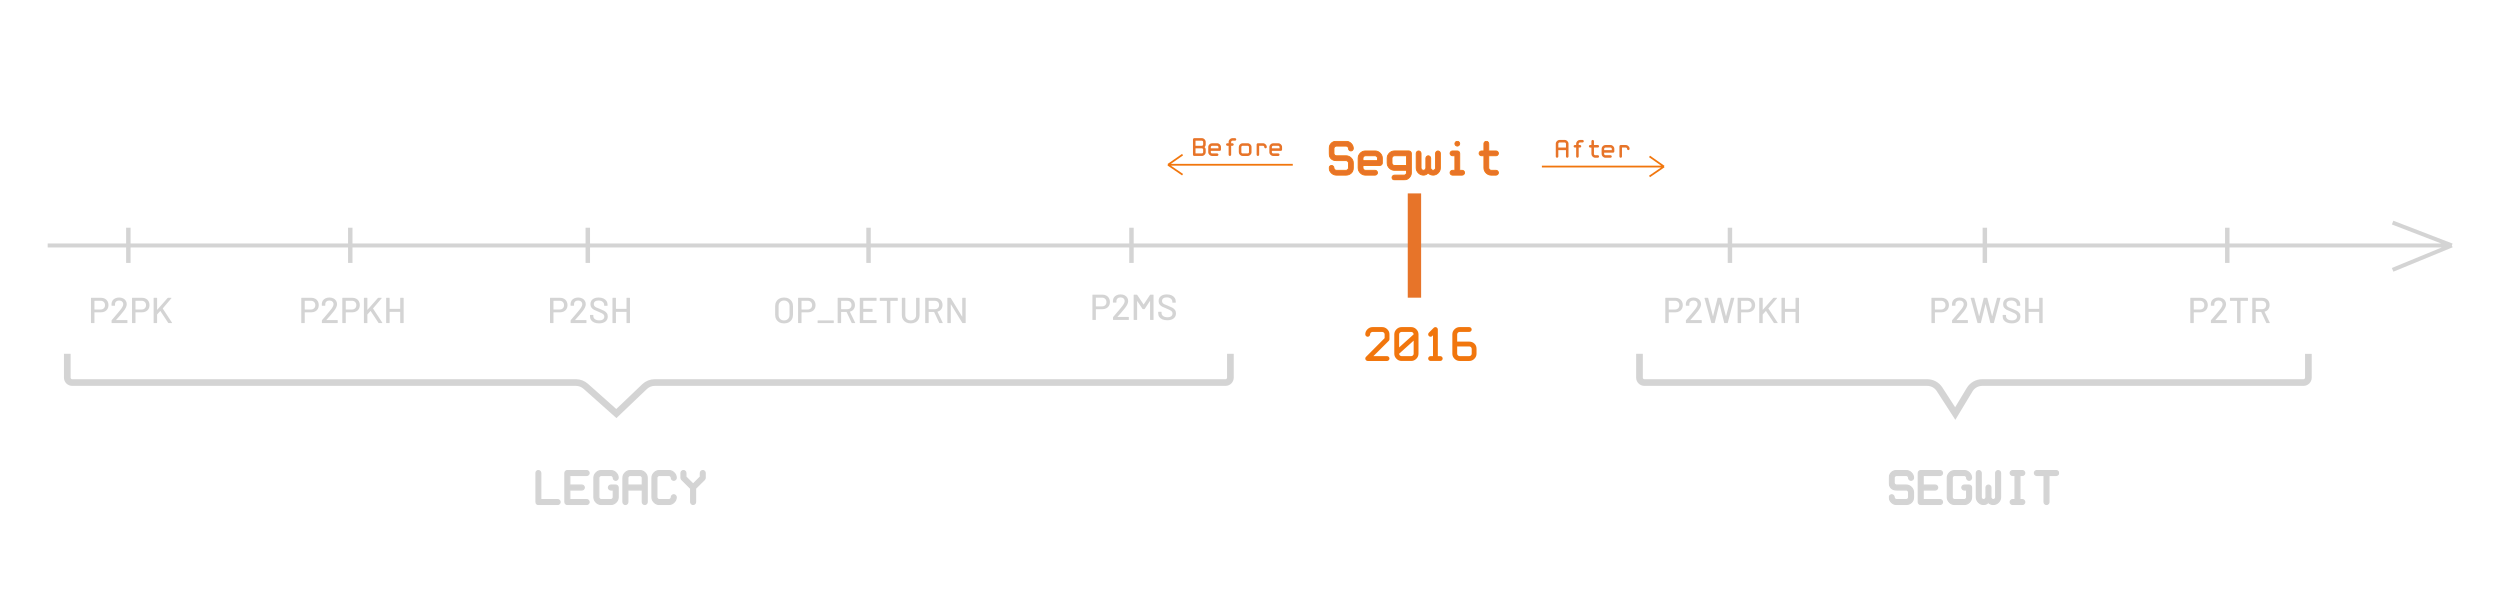 <svg id="exJhnE4z7qy1" xmlns="http://www.w3.org/2000/svg" xmlns:xlink="http://www.w3.org/1999/xlink" viewBox="0 0 5610 1330" shape-rendering="geometricPrecision" text-rendering="geometricPrecision" project-id="fb57a56386bf44f5b72987d25f5c954f" export-id="405952794a9d4b30aed885d059bf543c" cached="false">
<style><![CDATA[
#exJhnE4z7qy18_to {animation: exJhnE4z7qy18_to__to 1000ms linear infinite normal forwards}@keyframes exJhnE4z7qy18_to__to { 0% {transform: translate(2761px,351px)} 50% {transform: translate(2681px,351px)} 100% {transform: translate(2761px,351px)}} #exJhnE4z7qy44_to {animation: exJhnE4z7qy44_to__to 1000ms linear infinite normal forwards}@keyframes exJhnE4z7qy44_to__to { 0% {transform: translate(3597px,355px)} 50% {transform: translate(3677px,355px)} 100% {transform: translate(3597px,355px)}}
]]></style>
<path d="M107,550.773h5395m0,0L5369,499.5m133,51.273L5369,605.5" fill="none" stroke="#d4d4d4" stroke-width="9"/><line x1="3174" y1="668" x2="3174" y2="434" fill="none" stroke="#e77429" stroke-width="30"/><line x1="288" y1="590.008" x2="288" y2="511.001" fill="none" stroke="#d4d4d4" stroke-width="10"/><line x1="786" y1="590.008" x2="786" y2="511.001" fill="none" stroke="#d4d4d4" stroke-width="10"/><line x1="1319" y1="590.008" x2="1319" y2="511.001" fill="none" stroke="#d4d4d4" stroke-width="10"/><line x1="1949" y1="590.008" x2="1949" y2="511.001" fill="none" stroke="#d4d4d4" stroke-width="10"/><line x1="2539" y1="590.008" x2="2539" y2="511.001" fill="none" stroke="#d4d4d4" stroke-width="10"/><line x1="3882" y1="590.008" x2="3882" y2="511.001" fill="none" stroke="#d4d4d4" stroke-width="10"/><line x1="4454" y1="590.008" x2="4454" y2="511.001" fill="none" stroke="#d4d4d4" stroke-width="10"/><line x1="4998" y1="590.008" x2="4998" y2="511.001" fill="none" stroke="#d4d4d4" stroke-width="10"/><path d="M2998.83,360.429c-5.06,0-9.04-1.448-11.94-4.343-2.89-2.896-4.34-6.876-4.34-11.943v-10.857c0-4.343,1.45-8.143,4.34-11.4c2.9-3.257,6.88-4.886,11.94-4.886h21.72c4.34,0,8.14,1.629,11.4,4.886c3.25,3.257,4.88,7.057,4.88,11.4c0,1.447-.54,2.714-1.63,3.8-1.08,1.085-2.35,1.628-3.8,1.628-1.44,0-2.71-.543-3.8-1.628-1.08-1.086-1.62-2.353-1.62-3.8c0-1.448-.55-2.715-1.63-3.8-1.09-1.086-2.35-1.629-3.8-1.629h-21.72c-1.44,0-2.71.543-3.8,1.629-1.08,1.085-1.63,2.352-1.63,3.8v10.857c0,1.447.55,2.714,1.63,3.8c1.09,1.086,2.36,1.628,3.8,1.628h21.72c4.34,0,8.14,1.629,11.4,4.886c3.25,3.257,4.88,7.057,4.88,11.4v10.857c0,5.067-1.63,9.048-4.88,11.943-3.26,2.895-7.06,4.343-11.4,4.343h-21.72c-4.34,0-8.14-1.629-11.4-4.886-3.25-3.257-4.88-7.057-4.88-11.4c0-1.447.54-2.714,1.63-3.8c1.08-1.085,2.35-1.628,3.8-1.628c1.44,0,2.71.543,3.8,1.628c1.08,1.086,1.62,2.353,1.62,3.8c0,1.448.55,2.715,1.63,3.8c1.09,1.086,2.36,1.629,3.8,1.629h21.72c1.45,0,2.71-.543,3.8-1.629c1.08-1.085,1.63-2.352,1.63-3.8v-10.857c0-1.447-.55-2.714-1.63-3.8-1.09-1.086-2.35-1.628-3.8-1.628h-21.72ZM3063.96,393c-4.34,0-8.14-1.629-11.4-4.886s-4.89-7.057-4.89-11.4v-21.714c0-4.343,1.63-8.143,4.89-11.4s7.06-4.886,11.4-4.886h21.71c4.35,0,8.15,1.629,11.4,4.886c3.26,3.257,4.89,7.057,4.89,11.4v10.857c0,1.448-.54,2.714-1.63,3.8-1.08,1.086-2.35,1.629-3.8,1.629h-38v5.428c0,1.448.54,2.715,1.63,3.8c1.09,1.086,2.35,1.629,3.8,1.629h21.71c1.45,0,2.72.543,3.8,1.628c1.09,1.086,1.63,2.353,1.63,3.8c0,1.448-.54,2.715-1.63,3.8-1.08,1.086-2.35,1.629-3.8,1.629h-21.71Zm-5.43-32.571h32.57v-5.429c0-1.448-.54-2.714-1.63-3.8-1.08-1.086-2.35-1.629-3.8-1.629h-21.71c-1.45,0-2.71.543-3.8,1.629s-1.63,2.352-1.63,3.8v5.429Zm70.56,21.714c-4.35,0-8.15-1.629-11.4-4.886-3.26-3.257-4.89-7.057-4.89-11.4v-10.857c0-4.343,1.63-8.143,4.89-11.4c3.25-3.257,7.05-4.886,11.4-4.886h32.57c1.45,0,2.71.543,3.8,1.629c1.08,1.086,1.63,2.352,1.63,3.8v43.428c0,4.343-1.63,8.143-4.89,11.4-3.26,3.258-7.06,4.886-11.4,4.886h-21.71c-1.45,0-2.72-.543-3.8-1.628-1.09-1.086-1.63-2.353-1.63-3.8c0-1.448.54-2.715,1.63-3.8c1.08-1.086,2.35-1.629,3.8-1.629h21.71c1.45,0,2.72-.543,3.8-1.629c1.09-1.085,1.63-2.352,1.63-3.8v-5.428h-27.14Zm27.14-10.857v-21.715h-27.14c-1.45,0-2.72.543-3.8,1.629-1.09,1.086-1.63,2.352-1.63,3.8v10.857c0,1.448.54,2.714,1.63,3.8c1.08,1.086,2.35,1.629,3.8,1.629h27.14ZM3215.93,393c-4.34,0-8.14-1.629-11.4-4.886-2.53,3.257-5.97,4.886-10.32,4.886-4.34,0-8.14-1.629-11.4-4.886-3.25-3.257-4.88-7.057-4.88-11.4v-32.571c0-1.448.54-2.714,1.63-3.8c1.08-1.086,2.35-1.629,3.8-1.629c1.44,0,2.71.543,3.8,1.629c1.08,1.086,1.63,2.352,1.63,3.8v32.571c0,1.448.54,2.715,1.62,3.8c1.09,1.086,2.36,1.629,3.8,1.629c1.45,0,2.72-.543,3.8-1.629c1.09-1.085,1.63-2.352,1.63-3.8v-21.714c0-1.448.55-2.714,1.63-3.8c1.09-1.086,2.35-1.629,3.8-1.629s2.72.543,3.8,1.629c1.09,1.086,1.63,2.352,1.63,3.8v21.714c0,1.448.54,2.715,1.63,3.8c1.08,1.086,2.35,1.629,3.8,1.629s2.71-.543,3.8-1.629c1.08-1.085,1.63-2.352,1.63-3.8v-32.571c0-1.448.54-2.714,1.63-3.8c1.08-1.086,2.35-1.629,3.8-1.629c1.44,0,2.71.543,3.8,1.629c1.08,1.086,1.62,2.352,1.62,3.8v32.571c0,4.343-1.62,8.143-4.88,11.4s-7.06,4.886-11.4,4.886Zm48.84-43.429h-5.43c-1.45,0-2.71-.542-3.8-1.628-1.08-1.086-1.63-2.353-1.63-3.8c0-1.448.55-2.714,1.63-3.8c1.09-1.086,2.35-1.629,3.8-1.629h10.86c1.45,0,2.71.543,3.8,1.629c1.08,1.086,1.63,2.352,1.63,3.8v38h5.43c1.44,0,2.71.543,3.8,1.628c1.08,1.086,1.62,2.353,1.62,3.8c0,1.448-.54,2.715-1.62,3.8-1.09,1.086-2.36,1.629-3.8,1.629h-21.72c-1.45,0-2.71-.543-3.8-1.629-1.08-1.085-1.63-2.352-1.63-3.8c0-1.447.55-2.714,1.63-3.8c1.09-1.085,2.35-1.628,3.8-1.628h5.43v-32.572Zm5.43-21.714c-1.45,0-2.72-.543-3.8-1.628-1.09-1.086-1.63-2.353-1.63-3.8c0-1.448.54-2.715,1.63-3.8c1.08-1.086,2.35-1.629,3.8-1.629s2.71.543,3.8,1.629c1.08,1.085,1.63,2.352,1.63,3.8c0,1.447-.55,2.714-1.63,3.8-1.09,1.085-2.35,1.628-3.8,1.628Zm54.27,21.714c-1.45,0-2.72-.542-3.8-1.628-1.09-1.086-1.63-2.353-1.63-3.8c0-1.448.54-2.714,1.63-3.8c1.08-1.086,2.35-1.629,3.8-1.629h5.43v-16.285c0-1.448.54-2.715,1.63-3.8c1.08-1.086,2.35-1.629,3.8-1.629c1.44,0,2.71.543,3.8,1.629c1.08,1.085,1.62,2.352,1.62,3.8v16.285h16.29c1.45,0,2.71.543,3.8,1.629s1.63,2.352,1.63,3.8c0,1.447-.54,2.714-1.63,3.8s-2.35,1.628-3.8,1.628h-16.29v27.143c0,1.448.55,2.715,1.63,3.8c1.09,1.086,2.35,1.629,3.8,1.629h10.86c1.45,0,2.71.543,3.8,1.628c1.09,1.086,1.63,2.353,1.63,3.8c0,1.448-.54,2.715-1.63,3.8-1.09,1.086-2.35,1.629-3.8,1.629h-10.86c-4.34,0-8.14-1.629-11.4-4.886-3.25-3.257-4.88-7.057-4.88-11.4v-27.143h-5.43Z" fill="#e77429"/><g mask="url(#exJhnE4z7qy15)"><path d="M2986.89,356.086l.71-.707v0l-.71.707Zm0-34.2l.75.664v0l-.75-.664Zm45.06,0l.7-.707v0l-.7.707Zm3.25,15.2l.71.707-.71-.707Zm-7.6,0l.71-.707v0l-.71.707Zm-3.25-7.6l.7-.707v0l-.7.707Zm-29.32,0l-.7-.707v0l.7.707Zm0,18.457l.71-.707v0l-.71.707Zm36.92,6.514l.7-.707v0l-.7.707Zm0,34.2l.66.748v0l-.66-.748Zm-44.52-.543l.71-.707v0l-.71.707Zm-3.25-15.2l.7.707v0l-.7-.707Zm7.6,0l-.71.707v0l.71-.707Zm3.25,7.6l.71-.707v0l-.71.707Zm3.8-21.085c-4.86,0-8.57-1.385-11.23-4.05l-1.42,1.414c3.13,3.125,7.39,4.636,12.65,4.636v-2Zm-11.23-4.05c-2.67-2.666-4.05-6.368-4.05-11.236h-2c0,5.265,1.51,9.525,4.63,12.65l1.42-1.414Zm-4.05-11.236v-10.857h-2v10.857h2Zm0-10.857c0-4.097,1.35-7.661,4.09-10.736l-1.5-1.329c-3.05,3.44-4.59,7.476-4.59,12.065h2Zm4.09-10.736c2.67-3.008,6.36-4.55,11.19-4.55v-2c-5.3,0-9.57,1.715-12.69,5.221l1.5,1.329Zm11.19-4.55h21.72v-2h-21.72v2Zm21.72,0c4.06,0,7.61,1.511,10.69,4.593l1.41-1.414c-3.43-3.432-7.48-5.179-12.1-5.179v2Zm10.69,4.593c3.08,3.082,4.59,6.632,4.59,10.693h2c0-4.626-1.74-8.675-5.18-12.107l-1.41,1.414Zm4.59,10.693c0,1.165-.42,2.182-1.33,3.093l1.41,1.414c1.26-1.261,1.92-2.777,1.92-4.507h-2Zm-1.33,3.093c-.91.91-1.93,1.335-3.1,1.335v2c1.74,0,3.25-.661,4.51-1.921l-1.41-1.414Zm-3.1,1.335c-1.16,0-2.18-.425-3.09-1.335l-1.41,1.414c1.26,1.26,2.77,1.921,4.5,1.921v-2Zm-3.09-1.335c-.91-.911-1.33-1.928-1.33-3.093h-2c0,1.73.66,3.246,1.92,4.507l1.41-1.414Zm-1.33-3.093c0-1.73-.66-3.247-1.93-4.507l-1.41,1.414c.91.911,1.34,1.928,1.34,3.093h2Zm-1.93-4.507c-1.26-1.261-2.77-1.922-4.5-1.922v2c1.16,0,2.18.425,3.09,1.336l1.41-1.414Zm-4.5-1.922h-21.72v2h21.72v-2Zm-21.72,0c-1.73,0-3.24.661-4.5,1.922l1.41,1.414c.91-.911,1.93-1.336,3.09-1.336v-2Zm-4.5,1.922c-1.26,1.26-1.93,2.777-1.93,4.507h2c0-1.165.43-2.182,1.34-3.093l-1.41-1.414Zm-1.93,4.507v10.857h2v-10.857h-2Zm0,10.857c0,1.73.67,3.246,1.93,4.507l1.41-1.414c-.91-.911-1.34-1.928-1.34-3.093h-2Zm1.93,4.507c1.26,1.261,2.77,1.921,4.5,1.921v-2c-1.16,0-2.18-.424-3.09-1.335l-1.41,1.414Zm4.5,1.921h21.72v-2h-21.72v2Zm21.72,0c4.06,0,7.61,1.511,10.69,4.593l1.41-1.414c-3.43-3.432-7.48-5.179-12.1-5.179v2Zm10.69,4.593c3.08,3.082,4.59,6.633,4.59,10.693h2c0-4.625-1.74-8.675-5.18-12.107l-1.41,1.414Zm4.59,10.693v10.857h2v-10.857h-2Zm0,10.857c0,4.833-1.54,8.522-4.55,11.196l1.33,1.495c3.51-3.117,5.22-7.39,5.22-12.691h-2Zm-4.55,11.196c-3.07,2.733-6.64,4.09-10.73,4.09v2c4.59,0,8.62-1.538,12.06-4.595l-1.33-1.495ZM3020.55,392h-21.72v2h21.72v-2Zm-21.72,0c-4.06,0-7.61-1.511-10.69-4.593l-1.41,1.414c3.43,3.432,7.48,5.179,12.1,5.179v-2Zm-10.69-4.593c-3.08-3.082-4.59-6.632-4.59-10.693h-2c0,4.626,1.74,8.675,5.18,12.107l1.41-1.414Zm-4.59-10.693c0-1.165.42-2.182,1.33-3.093l-1.41-1.414c-1.26,1.261-1.92,2.777-1.92,4.507h2Zm1.33-3.093c.91-.91,1.93-1.335,3.1-1.335v-2c-1.73,0-3.25.661-4.51,1.921l1.41,1.414Zm3.1-1.335c1.16,0,2.18.425,3.09,1.335l1.41-1.414c-1.26-1.26-2.77-1.921-4.5-1.921v2Zm3.09,1.335c.91.911,1.33,1.928,1.33,3.093h2c0-1.73-.66-3.246-1.92-4.507l-1.41,1.414Zm1.33,3.093c0,1.73.67,3.247,1.93,4.507l1.41-1.414c-.91-.911-1.34-1.928-1.34-3.093h-2Zm1.93,4.507c1.26,1.261,2.77,1.922,4.5,1.922v-2c-1.16,0-2.18-.425-3.09-1.336l-1.41,1.414Zm4.5,1.922h21.72v-2h-21.72v2Zm21.72,0c1.73,0,3.24-.661,4.5-1.922l-1.41-1.414c-.91.911-1.93,1.336-3.09,1.336v2Zm4.5-1.922c1.27-1.26,1.93-2.777,1.93-4.507h-2c0,1.165-.43,2.182-1.34,3.093l1.41,1.414Zm1.93-4.507v-10.857h-2v10.857h2Zm0-10.857c0-1.73-.66-3.246-1.93-4.507l-1.41,1.414c.91.911,1.34,1.928,1.34,3.093h2Zm-1.93-4.507c-1.26-1.261-2.77-1.921-4.5-1.921v2c1.16,0,2.18.424,3.09,1.335l1.41-1.414Zm-4.5-1.921h-21.72v2h21.72v-2Zm32.01,28.685l.71-.707v0l-.71.707Zm0-44.514l.71.707v0l-.71-.707Zm44.51,0l.71-.707v0l-.71.707Zm3.26,26.057l.71.707v0l-.71-.707Zm-41.8,1.629v-1h-1v1h1Zm1.63,9.228l.71-.707v0l-.71.707Zm29.31,3.257l.71-.707v0l-.71.707Zm-30.94-23.342h-1v1h1v-1Zm32.57,0v1h1v-1h-1Zm-30.94-9.229l.71.707v0l-.71-.707Zm3.8,40.8c-4.06,0-7.61-1.511-10.69-4.593l-1.42,1.414c3.44,3.432,7.48,5.179,12.11,5.179v-2Zm-10.69-4.593c-3.08-3.082-4.6-6.632-4.6-10.693h-2c0,4.626,1.75,8.675,5.18,12.107l1.42-1.414Zm-4.6-10.693v-21.714h-2v21.714h2Zm0-21.714c0-4.06,1.52-7.611,4.6-10.693l-1.42-1.414c-3.43,3.432-5.18,7.482-5.18,12.107h2Zm4.6-10.693c3.08-3.082,6.63-4.593,10.69-4.593v-2c-4.63,0-8.67,1.747-12.11,5.179l1.42,1.414Zm10.69-4.593h21.71v-2h-21.71v2Zm21.71,0c4.06,0,7.62,1.511,10.7,4.593l1.41-1.414c-3.43-3.432-7.48-5.179-12.11-5.179v2Zm10.7,4.593c3.08,3.082,4.59,6.633,4.59,10.693h2c0-4.625-1.75-8.675-5.18-12.107l-1.41,1.414ZM3100.96,355v10.857h2v-10.857h-2Zm0,10.857c0,1.165-.42,2.182-1.34,3.093l1.42,1.414c1.26-1.26,1.92-2.777,1.92-4.507h-2Zm-1.34,3.093c-.91.911-1.92,1.336-3.09,1.336v2c1.73,0,3.25-.661,4.51-1.922l-1.42-1.414Zm-3.09,1.336h-38v2h38v-2Zm-39,1v5.428h2v-5.428h-2Zm0,5.428c0,1.73.66,3.247,1.92,4.507l1.42-1.414c-.91-.911-1.34-1.928-1.34-3.093h-2Zm1.92,4.507c1.26,1.261,2.78,1.922,4.51,1.922v-2c-1.16,0-2.18-.425-3.09-1.336l-1.42,1.414Zm4.51,1.922h21.71v-2h-21.71v2Zm21.71,0c1.17,0,2.19.425,3.1,1.336l1.41-1.415c-1.26-1.26-2.78-1.921-4.51-1.921v2Zm3.1,1.336c.91.91,1.33,1.927,1.33,3.092h2c0-1.73-.66-3.246-1.92-4.507l-1.41,1.415Zm1.33,3.092c0,1.165-.42,2.183-1.33,3.093l1.41,1.415c1.26-1.261,1.92-2.777,1.92-4.508h-2Zm-1.33,3.093c-.91.911-1.93,1.336-3.1,1.336v2c1.73,0,3.25-.661,4.51-1.921l-1.41-1.415Zm-3.1,1.336h-21.71v2h21.71v-2Zm-27.14-30.571h32.57v-2h-32.57v2Zm33.57-1v-5.429h-2v5.429h2Zm0-5.429c0-1.73-.66-3.246-1.92-4.507l-1.41,1.414c.91.911,1.33,1.928,1.33,3.093h2Zm-1.92-4.507c-1.26-1.261-2.78-1.922-4.51-1.922v2c1.17,0,2.19.425,3.1,1.336l1.41-1.414Zm-4.51-1.922h-21.71v2h21.71v-2Zm-21.71,0c-1.73,0-3.25.661-4.51,1.922l1.42,1.414c.91-.911,1.93-1.336,3.09-1.336v-2Zm-4.51,1.922c-1.26,1.261-1.92,2.777-1.92,4.507h2c0-1.165.43-2.182,1.34-3.093l-1.42-1.414ZM3057.53,355v5.429h2v-5.429h-2Zm60.16,22.257l-.71.707v0l.71-.707Zm0-33.657l.7.707v0l-.7-.707Zm47.77-3.257l.71-.707v0l-.71.707Zm-3.26,58.628l.71.708v0l-.71-.708Zm-36.91,3.258l.7-.708v0l-.7.708Zm0-7.6l.7.707v0l-.7-.707Zm30.94-12.486h1v-1h-1v1Zm0-10.857v1h1v-1h-1Zm0-21.715h1v-1h-1v1Zm-30.94,1.629l.7.707v0l-.7-.707Zm0,18.457l.7-.707v0l-.7.707Zm3.8,11.486c-4.06,0-7.61-1.511-10.7-4.593l-1.41,1.414c3.43,3.432,7.48,5.179,12.11,5.179v-2Zm-10.7-4.593c-3.08-3.082-4.59-6.633-4.59-10.693h-2c0,4.626,1.75,8.675,5.18,12.107l1.41-1.414Zm-4.59-10.693v-10.857h-2v10.857h2Zm0-10.857c0-4.06,1.51-7.611,4.59-10.693l-1.41-1.414c-3.43,3.432-5.18,7.482-5.18,12.107h2Zm4.59-10.693c3.09-3.082,6.64-4.593,10.7-4.593v-2c-4.63,0-8.68,1.747-12.11,5.179l1.41,1.414Zm10.7-4.593h32.57v-2h-32.57v2Zm32.57,0c1.16,0,2.18.425,3.09,1.336l1.42-1.414c-1.26-1.261-2.78-1.922-4.51-1.922v2Zm3.09,1.336c.91.911,1.34,1.928,1.34,3.093h2c0-1.73-.66-3.247-1.92-4.507l-1.42,1.414Zm1.34,3.093v43.428h2v-43.428h-2Zm0,43.428c0,4.061-1.51,7.611-4.6,10.693l1.42,1.415c3.43-3.433,5.18-7.482,5.18-12.108h-2Zm-4.6,10.693c-3.08,3.083-6.63,4.593-10.69,4.593v2c4.63,0,8.68-1.746,12.11-5.178l-1.42-1.415Zm-10.69,4.593h-21.71v2h21.71v-2Zm-21.71,0c-1.17,0-2.18-.425-3.1-1.336l-1.41,1.415c1.26,1.26,2.78,1.921,4.51,1.921v-2Zm-3.1-1.336c-.91-.91-1.33-1.927-1.33-3.092h-2c0,1.73.66,3.246,1.92,4.507l1.41-1.415Zm-1.33-3.092c0-1.165.42-2.183,1.33-3.093l-1.41-1.415c-1.26,1.261-1.92,2.777-1.92,4.508h2Zm1.33-3.093c.92-.911,1.93-1.336,3.1-1.336v-2c-1.73,0-3.25.661-4.51,1.921l1.41,1.415Zm3.1-1.336h21.71v-2h-21.71v2Zm21.71,0c1.73,0,3.25-.661,4.51-1.921l-1.42-1.415c-.91.911-1.92,1.336-3.09,1.336v2Zm4.51-1.921c1.26-1.261,1.92-2.777,1.92-4.508h-2c0,1.165-.42,2.183-1.34,3.093l1.42,1.415Zm1.92-4.508v-5.428h-2v5.428h2Zm-1-6.428h-27.14v2h27.14v-2Zm1-9.857v-21.715h-2v21.715h2Zm-1-22.715h-27.14v2h27.14v-2Zm-27.14,0c-1.73,0-3.25.661-4.51,1.922l1.41,1.414c.92-.911,1.93-1.336,3.1-1.336v-2Zm-4.51,1.922c-1.26,1.261-1.92,2.777-1.92,4.507h2c0-1.165.42-2.182,1.33-3.093l-1.41-1.414ZM3122.66,355v10.857h2v-10.857h-2Zm0,10.857c0,1.73.66,3.247,1.92,4.507l1.41-1.414c-.91-.911-1.33-1.928-1.33-3.093h-2Zm1.92,4.507c1.26,1.261,2.78,1.922,4.51,1.922v-2c-1.17,0-2.18-.425-3.1-1.336l-1.41,1.414Zm4.51,1.922h27.14v-2h-27.14v2Zm75.44,15.828l.71-.707-.81-.801-.69.894.79.614Zm-21.72,0l.71-.707v0l-.71.707Zm-3.25-47.771l.7.707v0l-.7-.707Zm7.6,0l-.71.707v0l.71-.707Zm3.25,40.171l.71-.707v0l-.71.707Zm10.86-29.314l-.71-.707v0l.71.707Zm7.6,0l.71-.707v0l-.71.707Zm21.72-10.857l.7-.707v0l-.7.707Zm-3.26,47.771l.71.707v0l-.71-.707ZM3215.93,392c-4.06,0-7.61-1.511-10.69-4.593l-1.42,1.414c3.43,3.432,7.48,5.179,12.11,5.179v-2Zm-12.19-4.5c-2.33,2.999-5.47,4.5-9.53,4.5v2c4.64,0,8.37-1.757,11.11-5.272l-1.58-1.228Zm-9.53,4.5c-4.06,0-7.61-1.511-10.69-4.593l-1.41,1.414c3.43,3.432,7.48,5.179,12.1,5.179v-2Zm-10.69-4.593c-3.08-3.082-4.59-6.632-4.59-10.693h-2c0,4.626,1.75,8.675,5.18,12.107l1.41-1.414Zm-4.59-10.693v-32.571h-2v32.571h2Zm0-32.571c0-1.165.42-2.182,1.33-3.093l-1.41-1.414c-1.26,1.26-1.92,2.777-1.92,4.507h2Zm1.33-3.093c.92-.911,1.93-1.336,3.1-1.336v-2c-1.73,0-3.25.661-4.51,1.922l1.41,1.414Zm3.1-1.336c1.16,0,2.18.425,3.09,1.336l1.41-1.414c-1.26-1.261-2.77-1.922-4.5-1.922v2Zm3.09,1.336c.91.911,1.34,1.928,1.34,3.093h2c0-1.73-.67-3.247-1.93-4.507l-1.41,1.414Zm1.34,3.093v32.571h2v-32.571h-2Zm0,32.571c0,1.73.66,3.247,1.92,4.507l1.41-1.414c-.91-.911-1.33-1.928-1.33-3.093h-2Zm1.92,4.507c1.26,1.261,2.77,1.922,4.5,1.922v-2c-1.16,0-2.18-.425-3.09-1.336l-1.41,1.414Zm4.5,1.922c1.73,0,3.25-.661,4.51-1.922l-1.41-1.414c-.91.911-1.93,1.336-3.1,1.336v2Zm4.51-1.922c1.26-1.26,1.92-2.777,1.92-4.507h-2c0,1.165-.42,2.182-1.33,3.093l1.41,1.414Zm1.92-4.507v-21.714h-2v21.714h2Zm0-21.714c0-1.165.43-2.182,1.34-3.093l-1.42-1.414c-1.26,1.261-1.92,2.777-1.92,4.507h2Zm1.34-3.093c.91-.911,1.93-1.336,3.09-1.336v-2c-1.73,0-3.25.661-4.51,1.922l1.42,1.414Zm3.09-1.336c1.17,0,2.18.425,3.09,1.336l1.42-1.414c-1.26-1.261-2.78-1.922-4.51-1.922v2Zm3.09,1.336c.92.911,1.34,1.928,1.34,3.093h2c0-1.73-.66-3.246-1.92-4.507l-1.42,1.414ZM3209.5,355v21.714h2v-21.714h-2Zm0,21.714c0,1.73.66,3.247,1.92,4.507l1.42-1.414c-.92-.911-1.34-1.928-1.34-3.093h-2Zm1.92,4.507c1.26,1.261,2.78,1.922,4.51,1.922v-2c-1.17,0-2.18-.425-3.09-1.336l-1.42,1.414Zm4.51,1.922c1.73,0,3.25-.661,4.51-1.922l-1.42-1.414c-.91.911-1.93,1.336-3.09,1.336v2Zm4.51-1.922c1.26-1.26,1.92-2.777,1.92-4.507h-2c0,1.165-.43,2.182-1.34,3.093l1.42,1.414Zm1.92-4.507v-32.571h-2v32.571h2Zm0-32.571c0-1.165.42-2.182,1.33-3.093l-1.41-1.414c-1.26,1.26-1.92,2.777-1.92,4.507h2Zm1.33-3.093c.91-.911,1.93-1.336,3.1-1.336v-2c-1.73,0-3.25.661-4.51,1.922l1.41,1.414Zm3.1-1.336c1.16,0,2.18.425,3.09,1.336l1.41-1.414c-1.26-1.261-2.77-1.922-4.5-1.922v2Zm3.09,1.336c.91.911,1.33,1.928,1.33,3.093h2c0-1.73-.66-3.247-1.92-4.507l-1.41,1.414Zm1.33,3.093v32.571h2v-32.571h-2Zm0,32.571c0,4.061-1.51,7.611-4.59,10.693l1.42,1.414c3.43-3.432,5.17-7.481,5.17-12.107h-2Zm-4.59,10.693c-3.08,3.082-6.63,4.593-10.69,4.593v2c4.62,0,8.67-1.747,12.11-5.179l-1.42-1.414Zm38.15-37.836h1v-1h-1v1Zm-9.23-1.628l.71-.707v0l-.71.707Zm0-7.6l.71.707v0l-.71-.707Zm18.46,0l.71-.707v0l-.71.707Zm1.63,41.8h-1v1h1v-1Zm9.23,1.628l.7-.707v0l-.7.707Zm-29.32,7.6l.71-.707v0l-.71.707Zm0-7.6l.71.708v0l-.71-.708Zm9.23-1.628v1h1v-1h-1Zm1.63-55.914l.71-.708v0l-.71.708Zm0-7.6l.71.707v0l-.71-.707Zm7.6,0l-.71.707v0l.71-.707Zm0,7.6l-.71-.708v0l.71.708Zm-9.23,22.342h-5.43v2h5.43v-2Zm-5.43,0c-1.16,0-2.18-.424-3.09-1.335l-1.42,1.414c1.26,1.261,2.78,1.921,4.51,1.921v-2Zm-3.09-1.335c-.91-.911-1.34-1.928-1.34-3.093h-2c0,1.73.66,3.246,1.92,4.507l1.42-1.414Zm-1.34-3.093c0-1.165.43-2.182,1.34-3.093l-1.42-1.414c-1.26,1.26-1.92,2.777-1.92,4.507h2Zm1.34-3.093c.91-.911,1.93-1.336,3.09-1.336v-2c-1.73,0-3.25.661-4.51,1.922l1.42,1.414Zm3.09-1.336h10.86v-2h-10.86v2Zm10.86,0c1.16,0,2.18.425,3.09,1.336l1.42-1.414c-1.27-1.261-2.78-1.922-4.51-1.922v2Zm3.09,1.336c.91.911,1.34,1.928,1.34,3.093h2c0-1.73-.66-3.247-1.92-4.507l-1.42,1.414Zm1.34,3.093v38h2v-38h-2Zm1,39h5.43v-2h-5.43v2Zm5.43,0c1.16,0,2.18.425,3.09,1.336l1.41-1.415c-1.26-1.26-2.77-1.921-4.5-1.921v2Zm3.09,1.336c.91.91,1.33,1.927,1.33,3.092h2c0-1.73-.66-3.246-1.92-4.507l-1.41,1.415Zm1.33,3.092c0,1.165-.42,2.183-1.33,3.093l1.41,1.415c1.26-1.261,1.92-2.777,1.92-4.508h-2Zm-1.33,3.093c-.91.911-1.93,1.336-3.09,1.336v2c1.73,0,3.24-.661,4.5-1.921l-1.41-1.415ZM3281.06,392h-21.72v2h21.72v-2Zm-21.72,0c-1.16,0-2.18-.425-3.09-1.336l-1.42,1.415c1.26,1.26,2.78,1.921,4.51,1.921v-2Zm-3.09-1.336c-.91-.91-1.34-1.928-1.34-3.093h-2c0,1.731.66,3.247,1.92,4.508l1.42-1.415Zm-1.34-3.093c0-1.165.43-2.182,1.34-3.092l-1.42-1.415c-1.26,1.261-1.92,2.777-1.92,4.507h2Zm1.34-3.092c.91-.911,1.93-1.336,3.09-1.336v-2c-1.73,0-3.25.661-4.51,1.921l1.42,1.415Zm3.09-1.336h5.43v-2h-5.43v2Zm6.43-1v-32.572h-2v32.572h2Zm4.43-55.286c-1.17,0-2.18-.425-3.09-1.336l-1.42,1.415c1.26,1.26,2.78,1.921,4.51,1.921v-2Zm-3.09-1.336c-.92-.91-1.34-1.927-1.34-3.092h-2c0,1.73.66,3.246,1.92,4.507l1.42-1.415Zm-1.34-3.092c0-1.165.42-2.183,1.34-3.093l-1.42-1.415c-1.26,1.261-1.92,2.777-1.92,4.508h2Zm1.34-3.093c.91-.911,1.92-1.336,3.09-1.336v-2c-1.73,0-3.25.661-4.51,1.921l1.42,1.415ZM3270.2,318c1.16,0,2.18.425,3.09,1.336l1.42-1.415c-1.27-1.26-2.78-1.921-4.51-1.921v2Zm3.09,1.336c.91.91,1.34,1.928,1.34,3.093h2c0-1.731-.66-3.247-1.92-4.508l-1.42,1.415Zm1.34,3.093c0,1.165-.43,2.182-1.34,3.092l1.42,1.415c1.26-1.261,1.92-2.777,1.92-4.507h-2Zm-1.34,3.092c-.91.911-1.93,1.336-3.09,1.336v2c1.73,0,3.24-.661,4.51-1.921l-1.42-1.415Zm47.38,22.422l.71-.707v0l-.71.707Zm0-7.6l.71.707v0l-.71-.707Zm9.23-1.629v1h1v-1h-1Zm1.63-20.085l.7.707v0l-.7-.707Zm7.6,0l-.71.707v0l.71-.707Zm1.62,20.085h-1v1h1v-1Zm20.09,1.629l.71-.707v0l-.71.707Zm0,7.6l.71.707v0l-.71-.707Zm-20.09,1.628v-1h-1v1h1Zm20.09,34.2l.71-.707v0l-.71.707Zm0,7.6l.71.708v0l-.71-.708Zm-26.06-3.257l-.7.707v0l.7-.707Zm-4.88-38.543h1v-1h-1v1Zm-5.43-1c-1.17,0-2.18-.424-3.09-1.335l-1.42,1.414c1.26,1.261,2.78,1.921,4.51,1.921v-2Zm-3.09-1.335c-.92-.911-1.34-1.928-1.34-3.093h-2c0,1.73.66,3.246,1.92,4.507l1.42-1.414Zm-1.34-3.093c0-1.165.42-2.182,1.34-3.093l-1.42-1.414c-1.26,1.26-1.92,2.777-1.92,4.507h2Zm1.34-3.093c.91-.911,1.92-1.336,3.09-1.336v-2c-1.73,0-3.25.661-4.51,1.922l1.42,1.414Zm3.09-1.336h5.43v-2h-5.43v2Zm6.43-1v-16.285h-2v16.285h2Zm0-16.285c0-1.165.42-2.183,1.33-3.093l-1.41-1.415c-1.26,1.261-1.92,2.777-1.92,4.508h2Zm1.33-3.093c.91-.911,1.93-1.336,3.1-1.336v-2c-1.73,0-3.25.661-4.51,1.921l1.41,1.415Zm3.1-1.336c1.16,0,2.18.425,3.09,1.336l1.41-1.415c-1.26-1.26-2.77-1.921-4.5-1.921v2Zm3.09,1.336c.91.91,1.33,1.928,1.33,3.093h2c0-1.731-.66-3.247-1.92-4.508l-1.41,1.415Zm1.33,3.093v16.285h2v-16.285h-2Zm1,17.285h16.29v-2h-16.29v2Zm16.29,0c1.16,0,2.18.425,3.09,1.336l1.42-1.414c-1.26-1.261-2.78-1.922-4.51-1.922v2Zm3.09,1.336c.91.911,1.34,1.928,1.34,3.093h2c0-1.73-.66-3.247-1.92-4.507l-1.42,1.414Zm1.34,3.093c0,1.165-.43,2.182-1.34,3.093l1.42,1.414c1.26-1.261,1.92-2.777,1.92-4.507h-2Zm-1.34,3.093c-.91.911-1.93,1.335-3.09,1.335v2c1.73,0,3.25-.66,4.51-1.921l-1.42-1.414Zm-3.09,1.335h-16.29v2h16.29v-2Zm-17.29,1v27.143h2v-27.143h-2Zm0,27.143c0,1.73.66,3.247,1.93,4.507l1.41-1.414c-.91-.911-1.34-1.928-1.34-3.093h-2Zm1.93,4.507c1.26,1.261,2.77,1.922,4.5,1.922v-2c-1.16,0-2.18-.425-3.09-1.336l-1.41,1.414Zm4.5,1.922h10.86v-2h-10.86v2Zm10.86,0c1.16,0,2.18.425,3.09,1.336l1.42-1.415c-1.26-1.26-2.78-1.921-4.51-1.921v2Zm3.09,1.336c.91.91,1.34,1.927,1.34,3.092h2c0-1.73-.66-3.246-1.92-4.507l-1.42,1.415Zm1.34,3.092c0,1.165-.43,2.183-1.34,3.093l1.42,1.415c1.26-1.261,1.92-2.777,1.92-4.508h-2Zm-1.34,3.093c-.91.911-1.93,1.336-3.09,1.336v2c1.73,0,3.25-.661,4.51-1.921l-1.42-1.415ZM3357.04,392h-10.86v2h10.86v-2Zm-10.86,0c-4.06,0-7.61-1.511-10.69-4.593l-1.41,1.414c3.43,3.432,7.48,5.179,12.1,5.179v-2Zm-10.69-4.593c-3.08-3.082-4.59-6.632-4.59-10.693h-2c0,4.626,1.74,8.675,5.18,12.107l1.41-1.414Zm-4.59-10.693v-27.143h-2v27.143h2Zm-1-28.143h-5.43v2h5.43v-2Z" fill="#f1760f"/><mask id="exJhnE4z7qy15" mask-type="luminance" x="-150%" y="-150%" height="400%" width="400%"><rect width="383" height="89" rx="0" ry="0" transform="translate(2981 316)" fill="#fff"/><path d="M2998.83,360.429c-5.06,0-9.04-1.448-11.94-4.343-2.89-2.896-4.34-6.876-4.34-11.943v-10.857c0-4.343,1.45-8.143,4.34-11.4c2.9-3.257,6.88-4.886,11.94-4.886h21.72c4.34,0,8.14,1.629,11.4,4.886c3.25,3.257,4.88,7.057,4.88,11.4c0,1.447-.54,2.714-1.63,3.8-1.08,1.085-2.35,1.628-3.8,1.628-1.44,0-2.71-.543-3.8-1.628-1.08-1.086-1.62-2.353-1.62-3.8c0-1.448-.55-2.715-1.63-3.8-1.09-1.086-2.35-1.629-3.8-1.629h-21.72c-1.44,0-2.71.543-3.8,1.629-1.08,1.085-1.63,2.352-1.63,3.8v10.857c0,1.447.55,2.714,1.63,3.8c1.09,1.086,2.36,1.628,3.8,1.628h21.72c4.34,0,8.14,1.629,11.4,4.886c3.25,3.257,4.88,7.057,4.88,11.4v10.857c0,5.067-1.63,9.048-4.88,11.943-3.26,2.895-7.06,4.343-11.4,4.343h-21.72c-4.34,0-8.14-1.629-11.4-4.886-3.25-3.257-4.88-7.057-4.88-11.4c0-1.447.54-2.714,1.63-3.8c1.08-1.085,2.35-1.628,3.8-1.628c1.44,0,2.71.543,3.8,1.628c1.08,1.086,1.62,2.353,1.62,3.8c0,1.448.55,2.715,1.63,3.8c1.09,1.086,2.36,1.629,3.8,1.629h21.72c1.45,0,2.71-.543,3.8-1.629c1.08-1.085,1.63-2.352,1.63-3.8v-10.857c0-1.447-.55-2.714-1.63-3.8-1.09-1.086-2.35-1.628-3.8-1.628h-21.72ZM3063.96,393c-4.34,0-8.14-1.629-11.4-4.886s-4.89-7.057-4.89-11.4v-21.714c0-4.343,1.63-8.143,4.89-11.4s7.06-4.886,11.4-4.886h21.71c4.35,0,8.15,1.629,11.4,4.886c3.26,3.257,4.89,7.057,4.89,11.4v10.857c0,1.448-.54,2.714-1.63,3.8-1.08,1.086-2.35,1.629-3.8,1.629h-38v5.428c0,1.448.54,2.715,1.63,3.8c1.09,1.086,2.35,1.629,3.8,1.629h21.71c1.45,0,2.72.543,3.8,1.628c1.09,1.086,1.63,2.353,1.63,3.8c0,1.448-.54,2.715-1.63,3.8-1.08,1.086-2.35,1.629-3.8,1.629h-21.71Zm-5.43-32.571h32.57v-5.429c0-1.448-.54-2.714-1.63-3.8-1.08-1.086-2.35-1.629-3.8-1.629h-21.71c-1.45,0-2.71.543-3.8,1.629s-1.63,2.352-1.63,3.8v5.429Zm70.56,21.714c-4.35,0-8.15-1.629-11.4-4.886-3.26-3.257-4.89-7.057-4.89-11.4v-10.857c0-4.343,1.63-8.143,4.89-11.4c3.25-3.257,7.05-4.886,11.4-4.886h32.57c1.45,0,2.71.543,3.8,1.629c1.08,1.086,1.63,2.352,1.63,3.8v43.428c0,4.343-1.63,8.143-4.89,11.4-3.26,3.258-7.06,4.886-11.4,4.886h-21.71c-1.45,0-2.72-.543-3.8-1.628-1.09-1.086-1.63-2.353-1.63-3.8c0-1.448.54-2.715,1.63-3.8c1.08-1.086,2.35-1.629,3.8-1.629h21.71c1.45,0,2.72-.543,3.8-1.629c1.09-1.085,1.63-2.352,1.63-3.8v-5.428h-27.14Zm27.14-10.857v-21.715h-27.14c-1.45,0-2.72.543-3.8,1.629-1.09,1.086-1.63,2.352-1.63,3.8v10.857c0,1.448.54,2.714,1.63,3.8c1.08,1.086,2.35,1.629,3.8,1.629h27.14ZM3215.93,393c-4.34,0-8.14-1.629-11.4-4.886-2.53,3.257-5.97,4.886-10.32,4.886-4.34,0-8.14-1.629-11.4-4.886-3.25-3.257-4.88-7.057-4.88-11.4v-32.571c0-1.448.54-2.714,1.63-3.8c1.08-1.086,2.35-1.629,3.8-1.629c1.44,0,2.71.543,3.8,1.629c1.08,1.086,1.63,2.352,1.63,3.8v32.571c0,1.448.54,2.715,1.62,3.8c1.09,1.086,2.36,1.629,3.8,1.629c1.45,0,2.72-.543,3.8-1.629c1.09-1.085,1.63-2.352,1.63-3.8v-21.714c0-1.448.55-2.714,1.63-3.8c1.09-1.086,2.35-1.629,3.8-1.629s2.72.543,3.8,1.629c1.09,1.086,1.63,2.352,1.63,3.8v21.714c0,1.448.54,2.715,1.63,3.8c1.08,1.086,2.35,1.629,3.8,1.629s2.71-.543,3.8-1.629c1.08-1.085,1.63-2.352,1.63-3.8v-32.571c0-1.448.54-2.714,1.63-3.8c1.08-1.086,2.35-1.629,3.8-1.629c1.44,0,2.71.543,3.8,1.629c1.08,1.086,1.62,2.352,1.62,3.8v32.571c0,4.343-1.62,8.143-4.88,11.4s-7.06,4.886-11.4,4.886Zm48.84-43.429h-5.43c-1.45,0-2.71-.542-3.8-1.628-1.08-1.086-1.63-2.353-1.63-3.8c0-1.448.55-2.714,1.63-3.8c1.09-1.086,2.35-1.629,3.8-1.629h10.86c1.45,0,2.71.543,3.8,1.629c1.08,1.086,1.63,2.352,1.63,3.8v38h5.43c1.44,0,2.71.543,3.8,1.628c1.08,1.086,1.62,2.353,1.62,3.8c0,1.448-.54,2.715-1.62,3.8-1.09,1.086-2.36,1.629-3.8,1.629h-21.72c-1.45,0-2.71-.543-3.8-1.629-1.08-1.085-1.63-2.352-1.63-3.8c0-1.447.55-2.714,1.63-3.8c1.09-1.085,2.35-1.628,3.8-1.628h5.43v-32.572Zm5.43-21.714c-1.45,0-2.72-.543-3.8-1.628-1.09-1.086-1.63-2.353-1.63-3.8c0-1.448.54-2.715,1.63-3.8c1.08-1.086,2.35-1.629,3.8-1.629s2.71.543,3.8,1.629c1.08,1.085,1.63,2.352,1.63,3.8c0,1.447-.55,2.714-1.63,3.8-1.09,1.085-2.35,1.628-3.8,1.628Zm54.27,21.714c-1.45,0-2.72-.542-3.8-1.628-1.09-1.086-1.63-2.353-1.63-3.8c0-1.448.54-2.714,1.63-3.8c1.08-1.086,2.35-1.629,3.8-1.629h5.43v-16.285c0-1.448.54-2.715,1.63-3.8c1.08-1.086,2.35-1.629,3.8-1.629c1.44,0,2.71.543,3.8,1.629c1.08,1.085,1.62,2.352,1.62,3.8v16.285h16.29c1.45,0,2.71.543,3.8,1.629s1.63,2.352,1.63,3.8c0,1.447-.54,2.714-1.63,3.8s-2.35,1.628-3.8,1.628h-16.29v27.143c0,1.448.55,2.715,1.63,3.8c1.09,1.086,2.35,1.629,3.8,1.629h10.86c1.45,0,2.71.543,3.8,1.628c1.09,1.086,1.63,2.353,1.63,3.8c0,1.448-.54,2.715-1.63,3.8-1.09,1.086-2.35,1.629-3.8,1.629h-10.86c-4.34,0-8.14-1.629-11.4-4.886-3.25-3.257-4.88-7.057-4.88-11.4v-27.143h-5.43Z"/></mask></g><g id="exJhnE4z7qy18_to" transform="translate(2761,351)"><g transform="translate(-2761,-351)"><path d="M2679.88,350c-.76,0-1.43-.286-2-.857-.57-.572-.85-1.238-.85-2v-34.286c0-.762.28-1.428.85-2c.57-.571,1.24-.857,2-.857h17.15c2.28,0,4.28.857,6,2.571c1.71,1.715,2.57,3.715,2.57,6v5.715c0,2.285-.86,4.285-2.57,6c1.71,1.333,2.57,3.143,2.57,5.428v5.715c0,2.285-.86,4.285-2.57,6-1.72,1.714-3.72,2.571-6,2.571h-17.15Zm2.86-22.857h14.29c.76,0,1.42-.286,2-.857.57-.572.85-1.238.85-2v-5.715c0-.761-.28-1.428-.85-2-.58-.571-1.24-.857-2-.857h-14.29v11.429Zm0,17.143h14.29c.76,0,1.42-.286,2-.857.57-.572.85-1.239.85-2v-5.715c0-.762-.28-1.428-.85-2-.58-.571-1.24-.857-2-.857h-14.29v11.429ZM2719.87,350c-2.28,0-4.28-.857-6-2.571-1.71-1.715-2.57-3.715-2.57-6v-11.429c0-2.286.86-4.286,2.57-6c1.72-1.714,3.72-2.571,6-2.571h11.43c2.29,0,4.29.857,6,2.571c1.72,1.714,2.57,3.714,2.57,6v5.714c0,.762-.28,1.429-.85,2-.57.572-1.24.857-2,.857h-20v2.858c0,.761.28,1.428.85,2c.58.571,1.24.857,2,.857h11.43c.76,0,1.43.285,2,.857.57.571.86,1.238.86,2s-.29,1.428-.86,2c-.57.571-1.24.857-2,.857h-11.43Zm-2.85-17.143h17.14v-2.857c0-.762-.29-1.429-.86-2s-1.24-.857-2-.857h-11.43c-.76,0-1.42.286-2,.857-.57.571-.85,1.238-.85,2v2.857Zm48.56-5.714h-2.86v20c0,.762-.28,1.428-.85,2-.58.571-1.24.857-2,.857-.77,0-1.43-.286-2-.857-.58-.572-.86-1.238-.86-2v-20h-2.86c-.76,0-1.43-.286-2-.857-.57-.572-.86-1.238-.86-2s.29-1.429.86-2c.57-.572,1.24-.857,2-.857h2.86v-2.858c0-2.285.86-4.285,2.57-6c1.71-1.714,3.71-2.571,6-2.571h5.71c.77,0,1.43.286,2,.857.58.572.86,1.238.86,2s-.28,1.429-.86,2c-.57.572-1.23.857-2,.857h-5.71c-.76,0-1.43.286-2,.857-.57.572-.86,1.239-.86,2v2.858h2.86c.76,0,1.43.285,2,.857.57.571.86,1.238.86,2s-.29,1.428-.86,2c-.57.571-1.24.857-2,.857ZM2788.43,350c-2.29,0-4.29-.857-6-2.571-1.72-1.715-2.57-3.715-2.57-6v-11.429c0-2.286.85-4.286,2.57-6c1.71-1.714,3.71-2.571,6-2.571h11.43c2.28,0,4.28.857,6,2.571c1.71,1.714,2.57,3.714,2.57,6v11.429c0,2.285-.86,4.285-2.57,6-1.72,1.714-3.72,2.571-6,2.571h-11.43Zm14.28-20c0-.762-.28-1.429-.85-2s-1.24-.857-2-.857h-11.43c-.76,0-1.43.286-2,.857s-.86,1.238-.86,2v11.429c0,.761.29,1.428.86,2c.57.571,1.24.857,2,.857h11.43c.76,0,1.43-.286,2-.857.57-.572.85-1.239.85-2v-11.429Zm22.85-2.857v20c0,.762-.28,1.428-.85,2-.58.571-1.24.857-2,.857-.77,0-1.43-.286-2-.857-.58-.572-.86-1.238-.86-2v-22.857c0-.762.28-1.429.86-2c.57-.572,1.23-.857,2-.857h11.42c2.29,0,4.29.857,6,2.571c1.72,1.714,2.58,3.714,2.58,6c0,.762-.29,1.429-.86,2s-1.24.857-2,.857-1.43-.286-2-.857-.86-1.238-.86-2-.28-1.429-.86-2c-.57-.571-1.23-.857-2-.857h-8.57ZM2856.98,350c-2.28,0-4.28-.857-6-2.571-1.71-1.715-2.57-3.715-2.57-6v-11.429c0-2.286.86-4.286,2.57-6c1.72-1.714,3.72-2.571,6-2.571h11.43c2.29,0,4.29.857,6,2.571c1.72,1.714,2.57,3.714,2.57,6v5.714c0,.762-.28,1.429-.85,2-.58.572-1.24.857-2,.857h-20v2.858c0,.761.28,1.428.85,2c.57.571,1.24.857,2,.857h11.43c.76,0,1.43.285,2,.857.57.571.86,1.238.86,2s-.29,1.428-.86,2c-.57.571-1.24.857-2,.857h-11.43Zm-2.85-17.143h17.14v-2.857c0-.762-.29-1.429-.86-2s-1.24-.857-2-.857h-11.43c-.76,0-1.43.286-2,.857s-.85,1.238-.85,2v2.857Z" fill="#e77429"/><path d="M2901,369.753h-280m0,0L2653.69,347M2621,369.753L2653.69,392" fill="none" stroke="#f1760d" stroke-width="4"/></g></g><path d="M1213.4,1121.14h38c1.45,0,2.72.55,3.8,1.63c1.09,1.09,1.63,2.35,1.63,3.8s-.54,2.72-1.63,3.8c-1.08,1.09-2.35,1.63-3.8,1.63h-43.42c-1.45,0-2.72-.54-3.8-1.63-1.09-1.08-1.63-2.35-1.63-3.8v-65.14c0-1.45.54-2.72,1.63-3.8c1.08-1.09,2.35-1.63,3.8-1.63c1.44,0,2.71.54,3.8,1.63c1.08,1.08,1.62,2.35,1.62,3.8v59.71Zm92.27-21.71h-27.14v21.71h38c1.45,0,2.72.55,3.8,1.63c1.09,1.09,1.63,2.35,1.63,3.8s-.54,2.72-1.63,3.8c-1.08,1.09-2.35,1.63-3.8,1.63h-43.43c-1.44,0-2.71-.54-3.8-1.63-1.08-1.08-1.63-2.35-1.63-3.8v-65.14c0-1.45.55-2.72,1.63-3.8c1.09-1.09,2.36-1.63,3.8-1.63h43.43c1.45,0,2.72.54,3.8,1.63c1.09,1.08,1.63,2.35,1.63,3.8s-.54,2.71-1.63,3.8c-1.08,1.08-2.35,1.63-3.8,1.63h-38v21.71h27.14c1.45,0,2.72.54,3.8,1.63c1.09,1.09,1.63,2.35,1.63,3.8s-.54,2.71-1.63,3.8c-1.08,1.09-2.35,1.63-3.8,1.63Zm43.42,32.57c-4.35,0-8.15-1.63-11.4-4.89-3.26-3.25-4.89-7.05-4.89-11.4v-43.42c0-4.35,1.63-8.15,4.89-11.4c3.25-3.26,7.05-4.89,11.4-4.89h21.71c4.34,0,8.14,1.63,11.4,4.89c3.26,3.25,4.89,7.05,4.89,11.4c0,1.44-.55,2.71-1.63,3.8-1.09,1.08-2.35,1.62-3.8,1.62s-2.72-.54-3.8-1.62c-1.09-1.09-1.63-2.36-1.63-3.8c0-1.45-.54-2.72-1.63-3.8-1.08-1.09-2.35-1.63-3.8-1.63h-21.71c-1.45,0-2.72.54-3.8,1.63-1.09,1.08-1.63,2.35-1.63,3.8v43.42c0,1.45.54,2.72,1.63,3.8c1.08,1.09,2.35,1.63,3.8,1.63h21.71c1.45,0,2.72-.54,3.8-1.63c1.09-1.08,1.63-2.35,1.63-3.8v-16.28h-5.43c-1.45,0-2.71-.54-3.8-1.63-1.08-1.09-1.63-2.35-1.63-3.8s.55-2.71,1.63-3.8c1.09-1.09,2.35-1.63,3.8-1.63h10.86c1.45,0,2.71.54,3.8,1.63c1.08,1.09,1.63,2.35,1.63,3.8v21.71c0,4.35-1.63,8.15-4.89,11.4-3.26,3.26-7.06,4.89-11.4,4.89h-21.71Zm54.27,0c-1.45,0-2.72-.54-3.8-1.63-1.09-1.08-1.63-2.35-1.63-3.8v-54.28c0-4.35,1.63-8.15,4.88-11.4c3.26-3.26,7.06-4.89,11.4-4.89h21.72c4.34,0,8.14,1.63,11.4,4.89c3.26,3.25,4.88,7.05,4.88,11.4v54.28c0,1.45-.54,2.72-1.62,3.8-1.09,1.09-2.36,1.63-3.8,1.63-1.45,0-2.72-.54-3.8-1.63-1.09-1.08-1.63-2.35-1.63-3.8v-27.14h-32.57v27.14c0,1.45-.55,2.72-1.63,3.8-1.09,1.09-2.36,1.63-3.8,1.63Zm5.43-43.43h32.57v-16.28c0-1.45-.55-2.72-1.63-3.8-1.09-1.09-2.35-1.63-3.8-1.63h-21.72c-1.44,0-2.71.54-3.8,1.63-1.08,1.08-1.62,2.35-1.62,3.8v16.28Zm70.55,43.43c-4.34,0-8.14-1.63-11.4-4.89-3.26-3.25-4.88-7.05-4.88-11.4v-43.42c0-4.35,1.62-8.15,4.88-11.4c3.26-3.26,7.06-4.89,11.4-4.89h21.72c4.34,0,8.14,1.63,11.4,4.89c3.25,3.25,4.88,7.05,4.88,11.4c0,1.44-.54,2.71-1.63,3.8-1.08,1.08-2.35,1.62-3.8,1.62-1.44,0-2.71-.54-3.8-1.62-1.08-1.09-1.63-2.36-1.63-3.8c0-1.45-.54-2.72-1.62-3.8-1.09-1.09-2.36-1.63-3.8-1.63h-21.72c-1.45,0-2.71.54-3.8,1.63-1.08,1.08-1.63,2.35-1.63,3.8v43.42c0,1.45.55,2.72,1.63,3.8c1.09,1.09,2.35,1.63,3.8,1.63h21.72c1.44,0,2.71-.54,3.8-1.63c1.08-1.08,1.62-2.35,1.62-3.8c0-1.44.55-2.71,1.63-3.8c1.09-1.08,2.36-1.62,3.8-1.62c1.45,0,2.72.54,3.8,1.62c1.09,1.09,1.63,2.36,1.63,3.8c0,4.35-1.63,8.15-4.88,11.4-3.26,3.26-7.06,4.89-11.4,4.89h-21.72Zm70.56-35.83l-20.09-20.08c-1.08-1.09-1.63-2.36-1.63-3.8v-10.86c0-1.45.55-2.72,1.63-3.8c1.09-1.09,2.35-1.63,3.8-1.63s2.72.54,3.8,1.63c1.09,1.08,1.63,2.35,1.63,3.8v8.68l16.29,16.29l16.28-16.29v-8.68c0-1.45.54-2.72,1.63-3.8c1.09-1.09,2.35-1.63,3.8-1.63s2.71.54,3.8,1.63c1.09,1.08,1.63,2.35,1.63,3.8v10.86c0,1.44-.54,2.71-1.63,3.8l-20.09,19.86v30.62c0,1.45-.54,2.72-1.62,3.8-1.09,1.09-2.36,1.63-3.8,1.63-1.45,0-2.72-.54-3.8-1.63-1.09-1.08-1.63-2.35-1.63-3.8v-30.4Z" fill="#d4d4d4"/><g mask="url(#exJhnE4z7qy24)"><path d="M1213.4,1121.14h-1.4v1.4h1.4v-1.4Zm41.8,1.63l.99-.99v0l-.99.99Zm0,7.6l.99.99v0l-.99-.99Zm-51.02,0l.99-.99v0l-.99.99Zm0-72.74l.99.99v0l-.99-.99Zm7.6,0l-.99.99v0l.99-.99Zm1.62,64.91h38v-2.8h-38v2.8Zm38,0c1.06,0,1.97.38,2.81,1.22l1.98-1.98c-1.33-1.33-2.94-2.04-4.79-2.04v2.8Zm2.81,1.22c.85.84,1.22,1.76,1.22,2.81h2.8c0-1.84-.7-3.46-2.04-4.79l-1.98,1.98Zm1.22,2.81c0,1.05-.37,1.97-1.22,2.81l1.98,1.98c1.34-1.33,2.04-2.95,2.04-4.79h-2.8Zm-1.22,2.81c-.84.84-1.75,1.22-2.81,1.22v2.8c1.85,0,3.46-.71,4.79-2.04l-1.98-1.98Zm-2.81,1.22h-43.42v2.8h43.42v-2.8Zm-43.42,0c-1.06,0-1.97-.38-2.81-1.22l-1.98,1.98c1.33,1.33,2.94,2.04,4.79,2.04v-2.8Zm-2.81-1.22c-.84-.84-1.22-1.76-1.22-2.81h-2.8c0,1.84.71,3.46,2.04,4.79l1.98-1.98Zm-1.22-2.81v-65.14h-2.8v65.14h2.8Zm0-65.14c0-1.05.38-1.97,1.22-2.81l-1.98-1.98c-1.33,1.33-2.04,2.95-2.04,4.79h2.8Zm1.22-2.81c.84-.84,1.75-1.22,2.81-1.22v-2.8c-1.85,0-3.46.71-4.79,2.04l1.98,1.98Zm2.81-1.22c1.05,0,1.97.38,2.81,1.22l1.98-1.98c-1.33-1.33-2.95-2.04-4.79-2.04v2.8Zm2.81,1.22c.84.84,1.21,1.76,1.21,2.81h2.8c0-1.84-.7-3.46-2.03-4.79l-1.98,1.98Zm1.21,2.81v59.71h2.8v-59.71h-2.8Zm66.53,38v-1.4h-1.4v1.4h1.4Zm0,21.71h-1.4v1.4h1.4v-1.4Zm41.8,1.63l.99-.99v0l-.99.99Zm0,7.6l.99.99v0l-.99-.99Zm-51.03,0l.99-.99v0l-.99.99Zm0-72.74l.99.99v0l-.99-.99Zm51.03,0l-.99.99v0l.99-.99Zm0,7.6l-.99-.99v0l.99.99Zm-41.8,1.63v-1.4h-1.4v1.4h1.4Zm0,21.71h-1.4v1.4h1.4v-1.4Zm30.94,9.23l.99.99v0l-.99-.99Zm-3.8.23h-27.14v2.8h27.14v-2.8Zm-28.54,1.4v21.71h2.8v-21.71h-2.8Zm1.4,23.11h38v-2.8h-38v2.8Zm38,0c1.05,0,1.97.38,2.81,1.22l1.98-1.98c-1.33-1.33-2.94-2.04-4.79-2.04v2.8Zm2.81,1.22c.84.84,1.22,1.76,1.22,2.81h2.8c0-1.84-.71-3.46-2.04-4.79l-1.98,1.98Zm1.22,2.81c0,1.05-.38,1.97-1.22,2.81l1.98,1.98c1.33-1.33,2.04-2.95,2.04-4.79h-2.8Zm-1.22,2.81c-.84.84-1.76,1.22-2.81,1.22v2.8c1.85,0,3.46-.71,4.79-2.04l-1.98-1.98Zm-2.81,1.22h-43.43v2.8h43.43v-2.8Zm-43.43,0c-1.05,0-1.97-.38-2.81-1.22l-1.98,1.98c1.33,1.33,2.95,2.04,4.79,2.04v-2.8Zm-2.81-1.22c-.84-.84-1.22-1.76-1.22-2.81h-2.8c0,1.84.71,3.46,2.04,4.79l1.98-1.98Zm-1.22-2.81v-65.14h-2.8v65.14h2.8Zm0-65.14c0-1.05.38-1.97,1.22-2.81l-1.98-1.98c-1.33,1.33-2.04,2.95-2.04,4.79h2.8Zm1.22-2.81c.84-.84,1.76-1.22,2.81-1.22v-2.8c-1.84,0-3.46.71-4.79,2.04l1.98,1.98Zm2.81-1.22h43.43v-2.8h-43.43v2.8Zm43.43,0c1.05,0,1.97.38,2.81,1.22l1.98-1.98c-1.33-1.33-2.94-2.04-4.79-2.04v2.8Zm2.81,1.22c.84.84,1.22,1.76,1.22,2.81h2.8c0-1.84-.71-3.46-2.04-4.79l-1.98,1.98Zm1.22,2.81c0,1.05-.38,1.97-1.22,2.81l1.98,1.98c1.33-1.33,2.04-2.95,2.04-4.79h-2.8Zm-1.22,2.81c-.84.84-1.76,1.22-2.81,1.22v2.8c1.85,0,3.46-.71,4.79-2.04l-1.98-1.98Zm-2.81,1.22h-38v2.8h38v-2.8Zm-39.4,1.4v21.71h2.8v-21.71h-2.8Zm1.4,23.11h27.14v-2.8h-27.14v2.8Zm27.14,0c1.06,0,1.97.38,2.81,1.22l1.98-1.98c-1.33-1.33-2.94-2.04-4.79-2.04v2.8Zm2.81,1.22c.85.84,1.22,1.76,1.22,2.81h2.8c0-1.84-.7-3.46-2.04-4.79l-1.98,1.98Zm1.22,2.81c0,1.05-.37,1.97-1.22,2.81l1.98,1.98c1.34-1.33,2.04-2.95,2.04-4.79h-2.8Zm-1.22,2.81c-.84.84-1.75,1.22-2.81,1.22v2.8c1.85,0,3.46-.71,4.79-2.04l-1.98-1.98Zm29.21,30.3l.99-.99v0l-.99.99Zm0-66.22l.99.99v0l-.99-.99Zm44.51,0l.99-.99v0l-.99.99Zm3.26,15.2l.99.99-.99-.99Zm-7.6,0l.99-.99v0l-.99.99Zm-3.26-7.6l.99-.99v0l-.99.99Zm-29.31,0l-.99-.99v0l.99.99Zm0,51.02l.99-.99v0l-.99.99Zm30.94-20.08h1.4v-1.4h-1.4v1.4Zm-9.23-1.63l-.99.99v0l.99-.99Zm18.46-7.6l.99-.99v0l-.99.99Zm-3.26,36.91l.99.99v0l-.99-.99Zm-33.11,3.49c-3.95,0-7.4-1.46-10.41-4.48l-1.98,1.98c3.5,3.51,7.65,5.3,12.39,5.3v-2.8Zm-10.41-4.48c-3.01-3.01-4.48-6.46-4.48-10.41h-2.8c0,4.74,1.8,8.89,5.3,12.39l1.98-1.98Zm-4.48-10.41v-43.42h-2.8v43.42h2.8Zm0-43.42c0-3.95,1.47-7.4,4.48-10.41l-1.98-1.98c-3.5,3.5-5.3,7.65-5.3,12.39h2.8Zm4.48-10.41c3.01-3.02,6.46-4.48,10.41-4.48v-2.8c-4.74,0-8.89,1.79-12.39,5.3l1.98,1.98Zm10.41-4.48h21.71v-2.8h-21.71v2.8Zm21.71,0c3.95,0,7.4,1.46,10.41,4.48l1.98-1.98c-3.5-3.51-7.65-5.3-12.39-5.3v2.8Zm10.41,4.48c3.01,3.01,4.48,6.46,4.48,10.41h2.8c0-4.74-1.8-8.89-5.3-12.39l-1.98,1.98Zm4.48,10.41c0,1.05-.38,1.96-1.22,2.81l1.98,1.98c1.33-1.33,2.04-2.95,2.04-4.79h-2.8Zm-1.22,2.81c-.84.84-1.76,1.21-2.81,1.21v2.8c1.84,0,3.46-.7,4.79-2.03l-1.98-1.98Zm-2.81,1.21c-1.05,0-1.97-.37-2.81-1.21l-1.98,1.98c1.33,1.33,2.95,2.03,4.79,2.03v-2.8Zm-2.81-1.21c-.84-.85-1.22-1.76-1.22-2.81h-2.8c0,1.84.71,3.46,2.04,4.79l1.98-1.98Zm-1.22-2.81c0-1.85-.71-3.46-2.04-4.79l-1.98,1.98c.84.84,1.22,1.75,1.22,2.81h2.8Zm-2.04-4.79c-1.33-1.33-2.95-2.04-4.79-2.04v2.8c1.05,0,1.97.37,2.81,1.22l1.98-1.98Zm-4.79-2.04h-21.71v2.8h21.71v-2.8Zm-21.71,0c-1.85,0-3.46.71-4.79,2.04l1.98,1.98c.84-.85,1.76-1.22,2.81-1.22v-2.8Zm-4.79,2.04c-1.33,1.33-2.04,2.94-2.04,4.79h2.8c0-1.06.38-1.97,1.22-2.81l-1.98-1.98Zm-2.04,4.79v43.42h2.8v-43.42h-2.8Zm0,43.42c0,1.85.71,3.46,2.04,4.79l1.98-1.98c-.84-.84-1.22-1.75-1.22-2.81h-2.8Zm2.04,4.79c1.33,1.33,2.94,2.04,4.79,2.04v-2.8c-1.05,0-1.97-.37-2.81-1.22l-1.98,1.98Zm4.79,2.04h21.71v-2.8h-21.71v2.8Zm21.71,0c1.84,0,3.46-.71,4.79-2.04l-1.98-1.98c-.84.85-1.76,1.22-2.81,1.22v2.8Zm4.79-2.04c1.33-1.33,2.04-2.94,2.04-4.79h-2.8c0,1.06-.38,1.97-1.22,2.81l1.98,1.98Zm2.04-4.79v-16.28h-2.8v16.28h2.8Zm-1.4-17.68h-5.43v2.8h5.43v-2.8Zm-5.43,0c-1.05,0-1.97-.38-2.81-1.22l-1.98,1.98c1.33,1.33,2.95,2.04,4.79,2.04v-2.8Zm-2.81-1.22c-.84-.84-1.22-1.76-1.22-2.81h-2.8c0,1.84.71,3.46,2.04,4.79l1.98-1.98Zm-1.22-2.81c0-1.05.38-1.97,1.22-2.81l-1.98-1.98c-1.33,1.33-2.04,2.95-2.04,4.79h2.8Zm1.22-2.81c.84-.84,1.76-1.22,2.81-1.22v-2.8c-1.84,0-3.46.71-4.79,2.04l1.98,1.98Zm2.81-1.22h10.86v-2.8h-10.86v2.8Zm10.86,0c1.05,0,1.97.38,2.81,1.22l1.98-1.98c-1.33-1.33-2.95-2.04-4.79-2.04v2.8Zm2.81,1.22c.84.84,1.22,1.76,1.22,2.81h2.8c0-1.84-.71-3.46-2.04-4.79l-1.98,1.98Zm1.22,2.81v21.71h2.8v-21.71h-2.8Zm0,21.71c0,3.95-1.47,7.4-4.48,10.41l1.98,1.98c3.5-3.5,5.3-7.65,5.3-12.39h-2.8Zm-4.48,10.41c-3.01,3.02-6.46,4.48-10.41,4.48v2.8c4.74,0,8.89-1.79,12.39-5.3l-1.98-1.98Zm-10.41,4.48h-21.71v2.8h21.71v-2.8Zm28.76-.23l.99-.99v0l-.99.99Zm3.25-69.48l.99.99v0l-.99-.99Zm44.52,0l.99-.99v0l-.99.99Zm3.26,69.48l.99.99v0l-.99-.99Zm-9.23-30.94h1.4v-1.4h-1.4v1.4Zm-32.57,0v-1.4h-1.4v1.4h1.4Zm-1.63,30.94l-.99-.99v0l.99.99Zm1.63-41.8h-1.4v1.4h1.4v-1.4Zm32.57,0v1.4h1.4v-1.4h-1.4Zm-1.63-20.08l.99-.99v0l-.99.99Zm-29.32,0l-.99-.99v0l.99.99Zm-7.05,62.11c-1.05,0-1.97-.38-2.81-1.22l-1.98,1.98c1.33,1.33,2.94,2.04,4.79,2.04v-2.8Zm-2.81-1.22c-.84-.84-1.22-1.76-1.22-2.81h-2.8c0,1.84.71,3.46,2.04,4.79l1.98-1.98Zm-1.22-2.81v-54.28h-2.8v54.28h2.8Zm0-54.28c0-3.95,1.46-7.4,4.47-10.41l-1.98-1.98c-3.5,3.5-5.29,7.65-5.29,12.39h2.8Zm4.47-10.41c3.02-3.02,6.47-4.48,10.41-4.48v-2.8c-4.73,0-8.88,1.79-12.39,5.3l1.98,1.98Zm10.41-4.48h21.72v-2.8h-21.72v2.8Zm21.72,0c3.95,0,7.4,1.46,10.41,4.48l1.98-1.98c-3.5-3.51-7.65-5.3-12.39-5.3v2.8Zm10.41,4.48c3.01,3.01,4.47,6.46,4.47,10.41h2.8c0-4.74-1.79-8.89-5.29-12.39l-1.98,1.98Zm4.47,10.41v54.28h2.8v-54.28h-2.8Zm0,54.28c0,1.05-.37,1.97-1.21,2.81l1.98,1.98c1.33-1.33,2.03-2.95,2.03-4.79h-2.8Zm-1.21,2.81c-.85.84-1.76,1.22-2.81,1.22v2.8c1.84,0,3.46-.71,4.79-2.04l-1.98-1.98Zm-2.81,1.22c-1.06,0-1.97-.38-2.81-1.22l-1.98,1.98c1.33,1.33,2.94,2.04,4.79,2.04v-2.8Zm-2.81-1.22c-.85-.84-1.22-1.76-1.22-2.81h-2.8c0,1.84.71,3.46,2.04,4.79l1.98-1.98Zm-1.22-2.81v-27.14h-2.8v27.14h2.8Zm-1.4-28.54h-32.57v2.8h32.57v-2.8Zm-33.97,1.4v27.14h2.8v-27.14h-2.8Zm0,27.14c0,1.05-.38,1.97-1.22,2.81l1.98,1.98c1.33-1.33,2.04-2.95,2.04-4.79h-2.8Zm-1.22,2.81c-.84.84-1.76,1.22-2.81,1.22v2.8c1.84,0,3.46-.71,4.79-2.04l-1.98-1.98Zm2.62-39.41h32.57v-2.8h-32.57v2.8Zm33.97-1.4v-16.28h-2.8v16.28h2.8Zm0-16.28c0-1.85-.71-3.46-2.04-4.79l-1.98,1.98c.84.84,1.22,1.75,1.22,2.81h2.8Zm-2.04-4.79c-1.33-1.33-2.95-2.04-4.79-2.04v2.8c1.05,0,1.97.37,2.81,1.22l1.98-1.98Zm-4.79-2.04h-21.72v2.8h21.72v-2.8Zm-21.72,0c-1.84,0-3.46.71-4.79,2.04l1.98,1.98c.85-.85,1.76-1.22,2.81-1.22v-2.8Zm-4.79,2.04c-1.33,1.33-2.03,2.94-2.03,4.79h2.8c0-1.06.37-1.97,1.21-2.81l-1.98-1.98Zm-2.03,4.79v16.28h2.8v-16.28h-2.8Zm60.55,54.82l.99-.99v0l-.99.99Zm0-66.22l.99.99v0l-.99-.99Zm44.52,0l.99-.99v0l-.99.99Zm3.25,15.2l.99.99-.99-.99Zm-7.6,0l.99-.99v0l-.99.99Zm-3.25-7.6l.99-.99v0l-.99.99Zm-29.32,0l-.99-.99v0l.99.99Zm0,51.02l.99-.99v0l-.99.99Zm40.17-7.6l.99-.99v0l-.99.99Zm-3.25,15.2l.99.99v0l-.99-.99Zm-33.12,3.49c-3.95,0-7.4-1.46-10.41-4.48l-1.98,1.98c3.5,3.51,7.65,5.3,12.39,5.3v-2.8Zm-10.41-4.48c-3.01-3.01-4.47-6.46-4.47-10.41h-2.8c0,4.74,1.79,8.89,5.29,12.39l1.98-1.98Zm-4.47-10.41v-43.42h-2.8v43.42h2.8Zm0-43.42c0-3.95,1.46-7.4,4.47-10.41l-1.98-1.98c-3.5,3.5-5.29,7.65-5.29,12.39h2.8Zm4.47-10.41c3.01-3.02,6.46-4.48,10.41-4.48v-2.8c-4.74,0-8.89,1.79-12.39,5.3l1.98,1.98Zm10.41-4.48h21.72v-2.8h-21.72v2.8Zm21.72,0c3.94,0,7.39,1.46,10.41,4.48l1.98-1.98c-3.51-3.51-7.66-5.3-12.39-5.3v2.8Zm10.41,4.48c3.01,3.01,4.47,6.46,4.47,10.41h2.8c0-4.74-1.79-8.89-5.29-12.39l-1.98,1.98Zm4.47,10.41c0,1.05-.38,1.96-1.22,2.81l1.98,1.98c1.33-1.33,2.04-2.95,2.04-4.79h-2.8Zm-1.22,2.81c-.84.84-1.76,1.21-2.81,1.21v2.8c1.85,0,3.46-.7,4.79-2.03l-1.98-1.98Zm-2.81,1.21c-1.05,0-1.97-.37-2.81-1.21l-1.98,1.98c1.33,1.33,2.95,2.03,4.79,2.03v-2.8Zm-2.81-1.21c-.84-.85-1.22-1.76-1.22-2.81h-2.8c0,1.84.71,3.46,2.04,4.79l1.98-1.98Zm-1.22-2.81c0-1.85-.7-3.46-2.03-4.79l-1.98,1.98c.84.84,1.21,1.75,1.21,2.81h2.8Zm-2.03-4.79c-1.34-1.33-2.95-2.04-4.79-2.04v2.8c1.05,0,1.96.37,2.81,1.22l1.98-1.98Zm-4.79-2.04h-21.72v2.8h21.72v-2.8Zm-21.72,0c-1.84,0-3.46.71-4.79,2.04l1.98,1.98c.84-.85,1.76-1.22,2.81-1.22v-2.8Zm-4.79,2.04c-1.33,1.33-2.04,2.94-2.04,4.79h2.8c0-1.06.38-1.97,1.22-2.81l-1.98-1.98Zm-2.04,4.79v43.42h2.8v-43.42h-2.8Zm0,43.42c0,1.85.71,3.46,2.04,4.79l1.98-1.98c-.84-.84-1.22-1.75-1.22-2.81h-2.8Zm2.04,4.79c1.33,1.33,2.95,2.04,4.79,2.04v-2.8c-1.05,0-1.97-.37-2.81-1.22l-1.98,1.98Zm4.79,2.04h21.72v-2.8h-21.72v2.8Zm21.72,0c1.84,0,3.45-.71,4.79-2.04l-1.98-1.98c-.85.85-1.76,1.22-2.81,1.22v2.8Zm4.79-2.04c1.33-1.33,2.03-2.94,2.03-4.79h-2.8c0,1.06-.37,1.97-1.21,2.81l1.98,1.98Zm2.03-4.79c0-1.05.38-1.96,1.22-2.81l-1.98-1.98c-1.33,1.33-2.04,2.95-2.04,4.79h2.8Zm1.22-2.81c.84-.84,1.76-1.21,2.81-1.21v-2.8c-1.84,0-3.46.7-4.79,2.03l1.98,1.98Zm2.81-1.21c1.05,0,1.97.37,2.81,1.21l1.98-1.98c-1.33-1.33-2.94-2.03-4.79-2.03v2.8Zm2.81,1.21c.84.85,1.22,1.76,1.22,2.81h2.8c0-1.84-.71-3.46-2.04-4.79l-1.98,1.98Zm1.22,2.81c0,3.95-1.46,7.4-4.47,10.41l1.98,1.98c3.5-3.5,5.29-7.65,5.29-12.39h-2.8Zm-4.47,10.41c-3.02,3.02-6.47,4.48-10.41,4.48v2.8c4.73,0,8.88-1.79,12.39-5.3l-1.98-1.98Zm-10.41,4.48h-21.72v2.8h21.72v-2.8Zm48.84-34.43h1.4v-.58l-.41-.41-.99.99Zm-20.09-20.08l.99-.99v0l-.99.99Zm0-18.46l.99.99v0l-.99-.99Zm7.6,0l-.99.99v0l.99-.99Zm1.63,12.48h-1.4v.58l.41.41.99-.99Zm16.29,16.29l-.99.99.99.99.99-.99-.99-.99Zm16.28-16.29l.99.99.41-.41v-.58h-1.4Zm1.63-12.48l.99.99v0l-.99-.99Zm7.6,0l-.99.99v0l.99-.99Zm0,18.46l.98.99h.01l-.99-.99Zm-20.09,19.86l-.98-.99-.42.41v.58h1.4Zm-1.62,34.42l.99.99v0l-.99-.99Zm-7.6,0l-.99.99v0l.99-.99Zm-.64-35.19l-20.09-20.08-1.98,1.98l20.09,20.08l1.98-1.98Zm-20.09-20.08c-.84-.85-1.22-1.76-1.22-2.81h-2.8c0,1.84.71,3.46,2.04,4.79l1.98-1.98Zm-1.22-2.81v-10.86h-2.8v10.86h2.8Zm0-10.86c0-1.05.38-1.97,1.22-2.81l-1.98-1.98c-1.33,1.33-2.04,2.95-2.04,4.79h2.8Zm1.22-2.81c.84-.84,1.76-1.22,2.81-1.22v-2.8c-1.84,0-3.46.71-4.79,2.04l1.98,1.98Zm2.81-1.22c1.05,0,1.97.38,2.81,1.22l1.98-1.98c-1.33-1.33-2.95-2.04-4.79-2.04v2.8Zm2.81,1.22c.84.84,1.22,1.76,1.22,2.81h2.8c0-1.84-.71-3.46-2.04-4.79l-1.98,1.98Zm1.22,2.81v8.68h2.8v-8.68h-2.8Zm.41,9.67l16.29,16.29l1.98-1.98-16.29-16.29-1.98,1.98Zm18.27,16.29l16.28-16.29-1.98-1.98-16.28,16.29l1.98,1.98Zm16.69-17.28v-8.68h-2.8v8.68h2.8Zm0-8.68c0-1.05.38-1.97,1.22-2.81l-1.98-1.98c-1.33,1.33-2.04,2.95-2.04,4.79h2.8Zm1.22-2.81c.84-.84,1.76-1.22,2.81-1.22v-2.8c-1.84,0-3.46.71-4.79,2.04l1.98,1.98Zm2.81-1.22c1.05,0,1.97.38,2.81,1.22l1.98-1.98c-1.33-1.33-2.95-2.04-4.79-2.04v2.8Zm2.81,1.22c.84.84,1.22,1.76,1.22,2.81h2.8c0-1.84-.71-3.46-2.04-4.79l-1.98,1.98Zm1.22,2.81v10.86h2.8v-10.86h-2.8Zm0,10.86c0,1.05-.38,1.96-1.22,2.81l1.98,1.98c1.33-1.33,2.04-2.95,2.04-4.79h-2.8Zm-1.21,2.8l-20.09,19.87l1.97,1.99l20.08-19.87-1.96-1.99Zm-20.51,20.86v30.62h2.8v-30.62h-2.8Zm0,30.62c0,1.05-.37,1.97-1.21,2.81l1.98,1.98c1.33-1.33,2.03-2.95,2.03-4.79h-2.8Zm-1.21,2.81c-.85.84-1.76,1.22-2.81,1.22v2.8c1.84,0,3.45-.71,4.79-2.04l-1.98-1.98Zm-2.81,1.22c-1.06,0-1.97-.38-2.81-1.22l-1.98,1.98c1.33,1.33,2.94,2.04,4.79,2.04v-2.8Zm-2.81-1.22c-.85-.84-1.22-1.76-1.22-2.81h-2.8c0,1.84.7,3.46,2.04,4.79l1.98-1.98Zm-1.22-2.81v-30.4h-2.8v30.4h2.8Z" fill="#d4d4d4"/><mask id="exJhnE4z7qy24" mask-type="luminance" x="-150%" y="-150%" height="400%" width="400%"><rect width="383" height="80" rx="0" ry="0" transform="translate(1201 1054)" fill="#fff"/><path d="M1213.4,1121.14h38c1.45,0,2.72.55,3.8,1.63c1.09,1.09,1.63,2.35,1.63,3.8s-.54,2.72-1.63,3.8c-1.08,1.09-2.35,1.63-3.8,1.63h-43.42c-1.45,0-2.72-.54-3.8-1.63-1.09-1.08-1.63-2.35-1.63-3.8v-65.14c0-1.45.54-2.72,1.63-3.8c1.08-1.09,2.35-1.63,3.8-1.63c1.44,0,2.71.54,3.8,1.63c1.08,1.08,1.62,2.35,1.62,3.8v59.71Zm92.27-21.71h-27.14v21.71h38c1.45,0,2.72.55,3.8,1.63c1.09,1.09,1.63,2.35,1.63,3.8s-.54,2.72-1.63,3.8c-1.08,1.09-2.35,1.63-3.8,1.63h-43.43c-1.44,0-2.71-.54-3.8-1.63-1.08-1.08-1.63-2.35-1.63-3.8v-65.14c0-1.45.55-2.72,1.63-3.8c1.09-1.09,2.36-1.63,3.8-1.63h43.43c1.45,0,2.72.54,3.8,1.63c1.09,1.08,1.63,2.35,1.63,3.8s-.54,2.71-1.63,3.8c-1.08,1.08-2.35,1.63-3.8,1.63h-38v21.71h27.14c1.45,0,2.72.54,3.8,1.63c1.09,1.09,1.63,2.35,1.63,3.8s-.54,2.71-1.63,3.8c-1.08,1.09-2.35,1.63-3.8,1.63Zm43.42,32.57c-4.35,0-8.15-1.63-11.4-4.89-3.26-3.25-4.89-7.05-4.89-11.4v-43.42c0-4.35,1.63-8.15,4.89-11.4c3.25-3.26,7.05-4.89,11.4-4.89h21.71c4.34,0,8.14,1.63,11.4,4.89c3.26,3.25,4.89,7.05,4.89,11.4c0,1.44-.55,2.71-1.63,3.8-1.09,1.08-2.35,1.62-3.8,1.62s-2.72-.54-3.8-1.62c-1.09-1.09-1.63-2.36-1.63-3.8c0-1.45-.54-2.72-1.63-3.8-1.08-1.09-2.35-1.63-3.8-1.63h-21.71c-1.45,0-2.72.54-3.8,1.63-1.09,1.08-1.63,2.35-1.63,3.8v43.42c0,1.45.54,2.72,1.63,3.8c1.08,1.09,2.35,1.63,3.8,1.63h21.71c1.45,0,2.72-.54,3.8-1.63c1.09-1.08,1.63-2.35,1.63-3.8v-16.28h-5.43c-1.45,0-2.71-.54-3.8-1.63-1.08-1.09-1.63-2.35-1.63-3.8s.55-2.71,1.63-3.8c1.09-1.09,2.35-1.63,3.8-1.63h10.86c1.45,0,2.71.54,3.8,1.63c1.08,1.09,1.63,2.35,1.63,3.8v21.71c0,4.35-1.63,8.15-4.89,11.4-3.26,3.26-7.06,4.89-11.4,4.89h-21.71Zm54.27,0c-1.45,0-2.72-.54-3.8-1.63-1.09-1.08-1.63-2.35-1.63-3.8v-54.28c0-4.35,1.63-8.15,4.88-11.4c3.26-3.26,7.06-4.89,11.4-4.89h21.72c4.34,0,8.14,1.63,11.4,4.89c3.26,3.25,4.88,7.05,4.88,11.4v54.28c0,1.45-.54,2.72-1.62,3.8-1.09,1.09-2.36,1.63-3.8,1.63-1.45,0-2.72-.54-3.8-1.63-1.09-1.08-1.63-2.35-1.63-3.8v-27.14h-32.57v27.14c0,1.45-.55,2.72-1.63,3.8-1.09,1.09-2.36,1.63-3.8,1.63Zm5.43-43.43h32.57v-16.28c0-1.45-.55-2.72-1.63-3.8-1.09-1.09-2.35-1.63-3.8-1.63h-21.72c-1.44,0-2.71.54-3.8,1.63-1.08,1.08-1.62,2.35-1.62,3.8v16.28Zm70.55,43.43c-4.34,0-8.14-1.63-11.4-4.89-3.26-3.25-4.88-7.05-4.88-11.4v-43.42c0-4.35,1.62-8.15,4.88-11.4c3.26-3.26,7.06-4.89,11.4-4.89h21.72c4.34,0,8.14,1.63,11.4,4.89c3.25,3.25,4.88,7.05,4.88,11.4c0,1.44-.54,2.71-1.63,3.8-1.08,1.08-2.35,1.62-3.8,1.62-1.44,0-2.71-.54-3.8-1.62-1.08-1.09-1.63-2.36-1.63-3.8c0-1.45-.54-2.72-1.62-3.8-1.09-1.09-2.36-1.63-3.8-1.63h-21.72c-1.45,0-2.71.54-3.8,1.63-1.08,1.08-1.63,2.35-1.63,3.8v43.42c0,1.45.55,2.72,1.63,3.8c1.09,1.09,2.35,1.63,3.8,1.63h21.72c1.44,0,2.71-.54,3.8-1.63c1.08-1.08,1.62-2.35,1.62-3.8c0-1.44.55-2.71,1.63-3.8c1.09-1.08,2.36-1.62,3.8-1.62c1.45,0,2.72.54,3.8,1.62c1.09,1.09,1.63,2.36,1.63,3.8c0,4.35-1.63,8.15-4.88,11.4-3.26,3.26-7.06,4.89-11.4,4.89h-21.72Zm70.56-35.83l-20.09-20.08c-1.08-1.09-1.63-2.36-1.63-3.8v-10.86c0-1.45.55-2.72,1.63-3.8c1.09-1.09,2.35-1.63,3.8-1.63s2.72.54,3.8,1.63c1.09,1.08,1.63,2.35,1.63,3.8v8.68l16.29,16.29l16.28-16.29v-8.68c0-1.45.54-2.72,1.63-3.8c1.09-1.09,2.35-1.63,3.8-1.63s2.71.54,3.8,1.63c1.09,1.08,1.63,2.35,1.63,3.8v10.86c0,1.44-.54,2.71-1.63,3.8l-20.09,19.86v30.62c0,1.45-.54,2.72-1.62,3.8-1.09,1.09-2.36,1.63-3.8,1.63-1.45,0-2.72-.54-3.8-1.63-1.09-1.08-1.63-2.35-1.63-3.8v-30.4Z"/></mask></g><path d="M4255.83,1099.43c-5.06,0-9.04-1.45-11.94-4.34-2.89-2.9-4.34-6.88-4.34-11.95v-10.85c0-4.35,1.45-8.15,4.34-11.4c2.9-3.26,6.88-4.89,11.94-4.89h21.72c4.34,0,8.14,1.63,11.4,4.89c3.25,3.25,4.88,7.05,4.88,11.4c0,1.44-.54,2.71-1.63,3.8-1.08,1.08-2.35,1.62-3.8,1.62-1.44,0-2.71-.54-3.8-1.62-1.08-1.09-1.62-2.36-1.62-3.8c0-1.45-.55-2.72-1.63-3.8-1.09-1.09-2.35-1.63-3.8-1.63h-21.72c-1.44,0-2.71.54-3.8,1.63-1.08,1.08-1.63,2.35-1.63,3.8v10.85c0,1.45.55,2.72,1.63,3.8c1.09,1.09,2.36,1.63,3.8,1.63h21.72c4.34,0,8.14,1.63,11.4,4.89c3.25,3.25,4.88,7.05,4.88,11.4v10.85c0,5.07-1.63,9.05-4.88,11.95-3.26,2.89-7.06,4.34-11.4,4.34h-21.72c-4.34,0-8.14-1.63-11.4-4.89-3.25-3.25-4.88-7.05-4.88-11.4c0-1.44.54-2.71,1.63-3.8c1.08-1.08,2.35-1.62,3.8-1.62c1.44,0,2.71.54,3.8,1.62c1.08,1.09,1.62,2.36,1.62,3.8c0,1.45.55,2.72,1.63,3.8c1.09,1.09,2.36,1.63,3.8,1.63h21.72c1.45,0,2.71-.54,3.8-1.63c1.08-1.08,1.63-2.35,1.63-3.8v-10.85c0-1.45-.55-2.72-1.63-3.8-1.09-1.09-2.35-1.63-3.8-1.63h-21.72Zm86.84,0h-27.14v21.71h38c1.45,0,2.72.55,3.8,1.63c1.09,1.09,1.63,2.35,1.63,3.8s-.54,2.72-1.63,3.8c-1.08,1.09-2.35,1.63-3.8,1.63h-43.43c-1.44,0-2.71-.54-3.8-1.63-1.08-1.08-1.63-2.35-1.63-3.8v-65.14c0-1.45.55-2.72,1.63-3.8c1.09-1.09,2.36-1.63,3.8-1.63h43.43c1.45,0,2.72.54,3.8,1.63c1.09,1.08,1.63,2.35,1.63,3.8s-.54,2.71-1.63,3.8c-1.08,1.08-2.35,1.63-3.8,1.63h-38v21.71h27.14c1.45,0,2.72.54,3.8,1.63c1.09,1.09,1.63,2.35,1.63,3.8s-.54,2.71-1.63,3.8c-1.08,1.09-2.35,1.63-3.8,1.63Zm43.42,32.57c-4.35,0-8.15-1.63-11.4-4.89-3.26-3.25-4.89-7.05-4.89-11.4v-43.42c0-4.35,1.63-8.15,4.89-11.4c3.25-3.26,7.05-4.89,11.4-4.89h21.71c4.34,0,8.14,1.63,11.4,4.89c3.26,3.25,4.89,7.05,4.89,11.4c0,1.44-.55,2.71-1.63,3.8-1.09,1.08-2.35,1.62-3.8,1.62s-2.72-.54-3.8-1.62c-1.09-1.09-1.63-2.36-1.63-3.8c0-1.45-.54-2.72-1.63-3.8-1.08-1.09-2.35-1.63-3.8-1.63h-21.71c-1.45,0-2.72.54-3.8,1.63-1.09,1.08-1.63,2.35-1.63,3.8v43.42c0,1.45.54,2.72,1.63,3.8c1.08,1.09,2.35,1.63,3.8,1.63h21.71c1.45,0,2.72-.54,3.8-1.63c1.09-1.08,1.63-2.35,1.63-3.8v-16.28h-5.43c-1.45,0-2.71-.54-3.8-1.63-1.08-1.09-1.63-2.35-1.63-3.8s.55-2.71,1.63-3.8c1.09-1.09,2.35-1.63,3.8-1.63h10.86c1.45,0,2.71.54,3.8,1.63c1.08,1.09,1.63,2.35,1.63,3.8v21.71c0,4.35-1.63,8.15-4.89,11.4-3.26,3.26-7.06,4.89-11.4,4.89h-21.71Zm86.84,0c-4.34,0-8.14-1.63-11.4-4.89-2.53,3.26-5.97,4.89-10.32,4.89-4.34,0-8.14-1.63-11.4-4.89-3.25-3.25-4.88-7.05-4.88-11.4v-54.28c0-1.45.54-2.72,1.63-3.8c1.08-1.09,2.35-1.63,3.8-1.63c1.44,0,2.71.54,3.8,1.63c1.08,1.08,1.63,2.35,1.63,3.8v54.28c0,1.45.54,2.72,1.62,3.8c1.09,1.09,2.36,1.63,3.8,1.63c1.45,0,2.72-.54,3.8-1.63c1.09-1.08,1.63-2.35,1.63-3.8v-21.71c0-1.45.55-2.71,1.63-3.8c1.09-1.09,2.35-1.63,3.8-1.63s2.72.54,3.8,1.63c1.09,1.09,1.63,2.35,1.63,3.8v21.71c0,1.45.54,2.72,1.63,3.8c1.08,1.09,2.35,1.63,3.8,1.63s2.71-.54,3.8-1.63c1.08-1.08,1.63-2.35,1.63-3.8v-54.28c0-1.45.54-2.72,1.63-3.8c1.08-1.09,2.35-1.63,3.8-1.63c1.44,0,2.71.54,3.8,1.63c1.08,1.08,1.62,2.35,1.62,3.8v54.28c0,4.35-1.62,8.15-4.88,11.4-3.26,3.26-7.06,4.89-11.4,4.89Zm43.41,0c-1.45,0-2.71-.54-3.8-1.63-1.08-1.08-1.63-2.35-1.63-3.8s.55-2.71,1.63-3.8c1.09-1.08,2.35-1.63,3.8-1.63h5.43v-54.28h-5.43c-1.45,0-2.71-.55-3.8-1.63-1.08-1.09-1.63-2.35-1.63-3.8s.55-2.72,1.63-3.8c1.09-1.09,2.35-1.63,3.8-1.63h21.72c1.44,0,2.71.54,3.8,1.63c1.08,1.08,1.62,2.35,1.62,3.8s-.54,2.71-1.62,3.8c-1.09,1.08-2.36,1.63-3.8,1.63h-5.43v54.28h5.43c1.44,0,2.71.55,3.8,1.63c1.08,1.09,1.62,2.35,1.62,3.8s-.54,2.72-1.62,3.8c-1.09,1.09-2.36,1.63-3.8,1.63h-21.72Zm54.27-65.14c-1.45,0-2.71-.55-3.8-1.63-1.08-1.09-1.63-2.35-1.63-3.8s.55-2.72,1.63-3.8c1.09-1.09,2.35-1.63,3.8-1.63h43.43c1.45,0,2.71.54,3.8,1.63c1.09,1.08,1.63,2.35,1.63,3.8s-.54,2.71-1.63,3.8c-1.09,1.08-2.35,1.63-3.8,1.63h-16.29v59.71c0,1.45-.54,2.72-1.62,3.8-1.09,1.09-2.36,1.63-3.8,1.63-1.45,0-2.72-.54-3.8-1.63-1.09-1.08-1.63-2.35-1.63-3.8v-59.71h-16.29Z" fill="#d4d4d4"/><g mask="url(#exJhnE4z7qy30)"><path d="M4243.89,1095.09l.99-.99v0l-.99.99Zm0-34.2l1.05.93v0l-1.05-.93Zm45.06,0l.99-.99v0l-.99.99Zm3.25,15.2l.99.99-.99-.99Zm-7.6,0l.99-.99v0l-.99.99Zm-3.25-7.6l.99-.99v0l-.99.99Zm-29.32,0l-.99-.99v0l.99.99Zm0,18.45l.99-.99v0l-.99.99Zm36.92,6.52l.99-.99v0l-.99.99Zm0,34.2l.93,1.04v0l-.93-1.04Zm-44.52-.55l.99-.99v0l-.99.99Zm-3.25-15.2l.99.99v0l-.99-.99Zm7.6,0l-.99.99v0l.99-.99Zm3.25,7.6l.99-.99v0l-.99.99Zm3.8-21.48c-4.79,0-8.38-1.36-10.95-3.93l-1.98,1.98c3.22,3.21,7.59,4.75,12.93,4.75v-2.8Zm-10.95-3.93c-2.57-2.58-3.93-6.17-3.93-10.96h-2.8c0,5.35,1.53,9.72,4.75,12.94l1.98-1.98Zm-3.93-10.96v-10.85h-2.8v10.85h2.8Zm0-10.85c0-4,1.32-7.47,3.99-10.47l-2.1-1.86c-3.12,3.51-4.69,7.64-4.69,12.33h2.8Zm3.99-10.47c2.58-2.91,6.15-4.42,10.89-4.42v-2.8c-5.39,0-9.78,1.75-12.99,5.36l2.1,1.86Zm10.89-4.42h21.72v-2.8h-21.72v2.8Zm21.72,0c3.94,0,7.4,1.46,10.41,4.48l1.98-1.98c-3.5-3.51-7.65-5.3-12.39-5.3v2.8Zm10.41,4.48c3.01,3.01,4.47,6.46,4.47,10.41h2.8c0-4.74-1.79-8.89-5.29-12.39l-1.98,1.98Zm4.47,10.41c0,1.05-.37,1.96-1.22,2.81l1.98,1.98c1.34-1.33,2.04-2.95,2.04-4.79h-2.8Zm-1.22,2.81c-.84.84-1.75,1.21-2.81,1.21v2.8c1.85,0,3.46-.7,4.79-2.03l-1.98-1.98Zm-2.81,1.21c-1.05,0-1.96-.37-2.81-1.21l-1.98,1.98c1.34,1.33,2.95,2.03,4.79,2.03v-2.8Zm-2.81-1.21c-.84-.85-1.21-1.76-1.21-2.81h-2.8c0,1.84.7,3.46,2.03,4.79l1.98-1.98Zm-1.21-2.81c0-1.85-.71-3.46-2.04-4.79l-1.98,1.98c.84.84,1.22,1.75,1.22,2.81h2.8Zm-2.04-4.79c-1.33-1.33-2.95-2.04-4.79-2.04v2.8c1.05,0,1.97.37,2.81,1.22l1.98-1.98Zm-4.79-2.04h-21.72v2.8h21.72v-2.8Zm-21.72,0c-1.84,0-3.46.71-4.79,2.04l1.98,1.98c.84-.85,1.76-1.22,2.81-1.22v-2.8Zm-4.79,2.04c-1.33,1.33-2.04,2.94-2.04,4.79h2.8c0-1.06.38-1.97,1.22-2.81l-1.98-1.98Zm-2.04,4.79v10.85h2.8v-10.85h-2.8Zm0,10.85c0,1.85.71,3.46,2.04,4.79l1.98-1.98c-.84-.84-1.22-1.76-1.22-2.81h-2.8Zm2.04,4.79c1.33,1.33,2.95,2.04,4.79,2.04v-2.8c-1.05,0-1.97-.38-2.81-1.22l-1.98,1.98Zm4.79,2.04h21.72v-2.8h-21.72v2.8Zm21.72,0c3.94,0,7.4,1.46,10.41,4.48l1.98-1.98c-3.5-3.5-7.65-5.3-12.39-5.3v2.8Zm10.41,4.48c3.01,3.01,4.47,6.46,4.47,10.41h2.8c0-4.74-1.79-8.89-5.29-12.39l-1.98,1.98Zm4.47,10.41v10.85h2.8v-10.85h-2.8Zm0,10.85c0,4.74-1.5,8.32-4.41,10.9l1.86,2.09c3.6-3.2,5.35-7.59,5.35-12.99h-2.8Zm-4.41,10.9c-3,2.67-6.47,3.99-10.47,3.99v2.8c4.68,0,8.82-1.57,12.33-4.7l-1.86-2.09Zm-10.47,3.99h-21.72v2.8h21.72v-2.8Zm-21.72,0c-3.94,0-7.39-1.46-10.41-4.48l-1.98,1.98c3.51,3.51,7.65,5.3,12.39,5.3v-2.8Zm-10.41-4.48c-3.01-3.01-4.47-6.46-4.47-10.41h-2.8c0,4.74,1.79,8.89,5.29,12.39l1.98-1.98Zm-4.47-10.41c0-1.05.38-1.96,1.22-2.81l-1.98-1.98c-1.33,1.33-2.04,2.95-2.04,4.79h2.8Zm1.22-2.81c.84-.84,1.75-1.21,2.81-1.21v-2.8c-1.85,0-3.46.7-4.79,2.03l1.98,1.98Zm2.81-1.21c1.05,0,1.97.37,2.81,1.21l1.98-1.98c-1.33-1.33-2.95-2.03-4.79-2.03v2.8Zm2.81,1.21c.84.85,1.21,1.76,1.21,2.81h2.8c0-1.84-.7-3.46-2.03-4.79l-1.98,1.98Zm1.21,2.81c0,1.85.71,3.46,2.04,4.79l1.98-1.98c-.84-.84-1.22-1.75-1.22-2.81h-2.8Zm2.04,4.79c1.33,1.33,2.95,2.04,4.79,2.04v-2.8c-1.05,0-1.97-.37-2.81-1.22l-1.98,1.98Zm4.79,2.04h21.72v-2.8h-21.72v2.8Zm21.72,0c1.84,0,3.46-.71,4.79-2.04l-1.98-1.98c-.84.85-1.76,1.22-2.81,1.22v2.8Zm4.79-2.04c1.33-1.33,2.04-2.94,2.04-4.79h-2.8c0,1.06-.38,1.97-1.22,2.81l1.98,1.98Zm2.04-4.79v-10.85h-2.8v10.85h2.8Zm0-10.85c0-1.85-.71-3.46-2.04-4.79l-1.98,1.98c.84.84,1.22,1.76,1.22,2.81h2.8Zm-2.04-4.79c-1.33-1.33-2.95-2.04-4.79-2.04v2.8c1.05,0,1.97.38,2.81,1.22l1.98-1.98Zm-4.79-2.04h-21.72v2.8h21.72v-2.8Zm37.98,1.4v-1.4h-1.4v1.4h1.4Zm0,21.71h-1.4v1.4h1.4v-1.4Zm41.8,1.63l.99-.99v0l-.99.99Zm0,7.6l.99.99v0l-.99-.99Zm-51.03,0l.99-.99v0l-.99.99Zm0-72.74l.99.99v0l-.99-.99Zm51.03,0l-.99.99v0l.99-.99Zm0,7.6l-.99-.99v0l.99.99Zm-41.8,1.63v-1.4h-1.4v1.4h1.4Zm0,21.71h-1.4v1.4h1.4v-1.4Zm30.94,9.23l.99.99v0l-.99-.99Zm-3.8.23h-27.14v2.8h27.14v-2.8Zm-28.54,1.4v21.71h2.8v-21.71h-2.8Zm1.4,23.11h38v-2.8h-38v2.8Zm38,0c1.05,0,1.97.38,2.81,1.22l1.98-1.98c-1.33-1.33-2.94-2.04-4.79-2.04v2.8Zm2.81,1.22c.84.84,1.22,1.76,1.22,2.81h2.8c0-1.84-.71-3.46-2.04-4.79l-1.98,1.98Zm1.22,2.81c0,1.05-.38,1.97-1.22,2.81l1.98,1.98c1.33-1.33,2.04-2.95,2.04-4.79h-2.8Zm-1.22,2.81c-.84.84-1.76,1.22-2.81,1.22v2.8c1.85,0,3.46-.71,4.79-2.04l-1.98-1.98Zm-2.81,1.22h-43.43v2.8h43.43v-2.8Zm-43.43,0c-1.05,0-1.97-.38-2.81-1.22l-1.98,1.98c1.33,1.33,2.95,2.04,4.79,2.04v-2.8Zm-2.81-1.22c-.84-.84-1.22-1.76-1.22-2.81h-2.8c0,1.84.71,3.46,2.04,4.79l1.98-1.98Zm-1.22-2.81v-65.14h-2.8v65.14h2.8Zm0-65.14c0-1.05.38-1.97,1.22-2.81l-1.98-1.98c-1.33,1.33-2.04,2.95-2.04,4.79h2.8Zm1.22-2.81c.84-.84,1.76-1.22,2.81-1.22v-2.8c-1.84,0-3.46.71-4.79,2.04l1.98,1.98Zm2.81-1.22h43.43v-2.8h-43.43v2.8Zm43.43,0c1.05,0,1.97.38,2.81,1.22l1.98-1.98c-1.33-1.33-2.94-2.04-4.79-2.04v2.8Zm2.81,1.22c.84.84,1.22,1.76,1.22,2.81h2.8c0-1.84-.71-3.46-2.04-4.79l-1.98,1.98Zm1.22,2.81c0,1.05-.38,1.97-1.22,2.81l1.98,1.98c1.33-1.33,2.04-2.95,2.04-4.79h-2.8Zm-1.22,2.81c-.84.84-1.76,1.22-2.81,1.22v2.8c1.85,0,3.46-.71,4.79-2.04l-1.98-1.98Zm-2.81,1.22h-38v2.8h38v-2.8Zm-39.4,1.4v21.71h2.8v-21.71h-2.8Zm1.4,23.11h27.14v-2.8h-27.14v2.8Zm27.14,0c1.06,0,1.97.38,2.81,1.22l1.98-1.98c-1.33-1.33-2.94-2.04-4.79-2.04v2.8Zm2.81,1.22c.85.84,1.22,1.76,1.22,2.81h2.8c0-1.84-.7-3.46-2.04-4.79l-1.98,1.98Zm1.22,2.81c0,1.05-.37,1.97-1.22,2.81l1.98,1.98c1.34-1.33,2.04-2.95,2.04-4.79h-2.8Zm-1.22,2.81c-.84.84-1.75,1.22-2.81,1.22v2.8c1.85,0,3.46-.71,4.79-2.04l-1.98-1.98Zm29.21,30.3l.99-.99v0l-.99.99Zm0-66.22l.99.99v0l-.99-.99Zm44.51,0l.99-.99v0l-.99.99Zm3.26,15.2l.99.99-.99-.99Zm-7.6,0l.99-.99v0l-.99.99Zm-3.26-7.6l.99-.99v0l-.99.99Zm-29.31,0l-.99-.99v0l.99.99Zm0,51.02l.99-.99v0l-.99.99Zm30.94-20.08h1.4v-1.4h-1.4v1.4Zm-9.23-1.63l-.99.99v0l.99-.99Zm18.46-7.6l.99-.99v0l-.99.99Zm-3.26,36.91l.99.99v0l-.99-.99Zm-33.11,3.49c-3.95,0-7.4-1.46-10.41-4.48l-1.98,1.98c3.5,3.51,7.65,5.3,12.39,5.3v-2.8Zm-10.41-4.48c-3.01-3.01-4.48-6.46-4.48-10.41h-2.8c0,4.74,1.8,8.89,5.3,12.39l1.98-1.98Zm-4.48-10.41v-43.42h-2.8v43.42h2.8Zm0-43.42c0-3.95,1.47-7.4,4.48-10.41l-1.98-1.98c-3.5,3.5-5.3,7.65-5.3,12.39h2.8Zm4.48-10.41c3.01-3.02,6.46-4.48,10.41-4.48v-2.8c-4.74,0-8.89,1.79-12.39,5.3l1.98,1.98Zm10.41-4.48h21.71v-2.8h-21.71v2.8Zm21.71,0c3.95,0,7.4,1.46,10.41,4.48l1.98-1.98c-3.5-3.51-7.65-5.3-12.39-5.3v2.8Zm10.41,4.48c3.01,3.01,4.48,6.46,4.48,10.41h2.8c0-4.74-1.8-8.89-5.3-12.39l-1.98,1.98Zm4.48,10.41c0,1.05-.38,1.96-1.22,2.81l1.98,1.98c1.33-1.33,2.04-2.95,2.04-4.79h-2.8Zm-1.22,2.81c-.84.84-1.76,1.21-2.81,1.21v2.8c1.84,0,3.46-.7,4.79-2.03l-1.98-1.98Zm-2.81,1.21c-1.05,0-1.97-.37-2.81-1.21l-1.98,1.98c1.33,1.33,2.95,2.03,4.79,2.03v-2.8Zm-2.81-1.21c-.84-.85-1.22-1.76-1.22-2.81h-2.8c0,1.84.71,3.46,2.04,4.79l1.98-1.98Zm-1.22-2.81c0-1.85-.71-3.46-2.04-4.79l-1.98,1.98c.84.84,1.22,1.75,1.22,2.81h2.8Zm-2.04-4.79c-1.33-1.33-2.95-2.04-4.79-2.04v2.8c1.05,0,1.97.37,2.81,1.22l1.98-1.98Zm-4.79-2.04h-21.71v2.8h21.71v-2.8Zm-21.71,0c-1.85,0-3.46.71-4.79,2.04l1.98,1.98c.84-.85,1.76-1.22,2.81-1.22v-2.8Zm-4.79,2.04c-1.33,1.33-2.04,2.94-2.04,4.79h2.8c0-1.06.38-1.97,1.22-2.81l-1.98-1.98Zm-2.04,4.79v43.42h2.8v-43.42h-2.8Zm0,43.42c0,1.85.71,3.46,2.04,4.79l1.98-1.98c-.84-.84-1.22-1.75-1.22-2.81h-2.8Zm2.04,4.79c1.33,1.33,2.94,2.04,4.79,2.04v-2.8c-1.05,0-1.97-.37-2.81-1.22l-1.98,1.98Zm4.79,2.04h21.71v-2.8h-21.71v2.8Zm21.71,0c1.84,0,3.46-.71,4.79-2.04l-1.98-1.98c-.84.85-1.76,1.22-2.81,1.22v2.8Zm4.79-2.04c1.33-1.33,2.04-2.94,2.04-4.79h-2.8c0,1.06-.38,1.97-1.22,2.81l1.98,1.98Zm2.04-4.79v-16.28h-2.8v16.28h2.8Zm-1.4-17.68h-5.43v2.8h5.43v-2.8Zm-5.43,0c-1.05,0-1.97-.38-2.81-1.22l-1.98,1.98c1.33,1.33,2.95,2.04,4.79,2.04v-2.8Zm-2.81-1.22c-.84-.84-1.22-1.76-1.22-2.81h-2.8c0,1.84.71,3.46,2.04,4.79l1.98-1.98Zm-1.22-2.81c0-1.05.38-1.97,1.22-2.81l-1.98-1.98c-1.33,1.33-2.04,2.95-2.04,4.79h2.8Zm1.22-2.81c.84-.84,1.76-1.22,2.81-1.22v-2.8c-1.84,0-3.46.71-4.79,2.04l1.98,1.98Zm2.81-1.22h10.86v-2.8h-10.86v2.8Zm10.86,0c1.05,0,1.97.38,2.81,1.22l1.98-1.98c-1.33-1.33-2.95-2.04-4.79-2.04v2.8Zm2.81,1.22c.84.84,1.22,1.76,1.22,2.81h2.8c0-1.84-.71-3.46-2.04-4.79l-1.98,1.98Zm1.22,2.81v21.71h2.8v-21.71h-2.8Zm0,21.71c0,3.95-1.47,7.4-4.48,10.41l1.98,1.98c3.5-3.5,5.3-7.65,5.3-12.39h-2.8Zm-4.48,10.41c-3.01,3.02-6.46,4.48-10.41,4.48v2.8c4.74,0,8.89-1.79,12.39-5.3l-1.98-1.98Zm-10.41,4.48h-21.71v2.8h21.71v-2.8Zm53.73-3.49l.99-.99-1.12-1.12-.98,1.25l1.11.86Zm-21.72,0l.99-.99v0l-.99.99Zm-3.25-69.48l.99.99v0l-.99-.99Zm7.6,0l-.99.99v0l.99-.99Zm3.25,61.88l.99-.99v0l-.99.99Zm10.86-29.31l-.99-.99v0l.99.99Zm7.6,0l.99-.99v0l-.99.99Zm14.12-32.57l.99.99v0l-.99-.99Zm7.6,0l-.99.99v0l.99-.99Zm-3.26,69.48l.99.99v0l-.99-.99Zm-11.4,3.49c-3.95,0-7.4-1.46-10.41-4.48l-1.98,1.98c3.5,3.51,7.65,5.3,12.39,5.3v-2.8Zm-12.51-4.35c-2.25,2.9-5.27,4.35-9.21,4.35v2.8c4.75,0,8.61-1.81,11.42-5.43l-2.21-1.72Zm-9.21,4.35c-3.94,0-7.39-1.46-10.41-4.48l-1.98,1.98c3.51,3.51,7.66,5.3,12.39,5.3v-2.8Zm-10.41-4.48c-3.01-3.01-4.47-6.46-4.47-10.41h-2.8c0,4.74,1.79,8.89,5.29,12.39l1.98-1.98Zm-4.47-10.41v-54.28h-2.8v54.28h2.8Zm0-54.28c0-1.05.38-1.97,1.22-2.81l-1.98-1.98c-1.33,1.33-2.04,2.95-2.04,4.79h2.8Zm1.22-2.81c.84-.84,1.76-1.22,2.81-1.22v-2.8c-1.85,0-3.46.71-4.79,2.04l1.98,1.98Zm2.81-1.22c1.05,0,1.97.38,2.81,1.22l1.98-1.98c-1.33-1.33-2.95-2.04-4.79-2.04v2.8Zm2.81,1.22c.84.84,1.22,1.76,1.22,2.81h2.8c0-1.84-.71-3.46-2.04-4.79l-1.98,1.98Zm1.22,2.81v54.28h2.8v-54.28h-2.8Zm0,54.28c0,1.85.7,3.46,2.03,4.79l1.98-1.98c-.84-.84-1.21-1.75-1.21-2.81h-2.8Zm2.03,4.79c1.33,1.33,2.95,2.04,4.79,2.04v-2.8c-1.05,0-1.96-.37-2.81-1.22l-1.98,1.98Zm4.79,2.04c1.85,0,3.46-.71,4.79-2.04l-1.98-1.98c-.84.85-1.75,1.22-2.81,1.22v2.8Zm4.79-2.04c1.33-1.33,2.04-2.94,2.04-4.79h-2.8c0,1.06-.37,1.97-1.22,2.81l1.98,1.98Zm2.04-4.79v-21.71h-2.8v21.71h2.8Zm0-21.71c0-1.05.38-1.97,1.22-2.81l-1.98-1.98c-1.33,1.33-2.04,2.95-2.04,4.79h2.8Zm1.22-2.81c.84-.84,1.76-1.22,2.81-1.22v-2.8c-1.84,0-3.46.71-4.79,2.04l1.98,1.98Zm2.81-1.22c1.05,0,1.97.38,2.81,1.22l1.98-1.98c-1.33-1.33-2.95-2.04-4.79-2.04v2.8Zm2.81,1.22c.84.84,1.22,1.76,1.22,2.81h2.8c0-1.84-.71-3.46-2.04-4.79l-1.98,1.98Zm1.22,2.81v21.71h2.8v-21.71h-2.8Zm0,21.71c0,1.85.71,3.46,2.04,4.79l1.98-1.98c-.84-.84-1.22-1.75-1.22-2.81h-2.8Zm2.04,4.79c1.33,1.33,2.95,2.04,4.79,2.04v-2.8c-1.05,0-1.97-.37-2.81-1.22l-1.98,1.98Zm4.79,2.04c1.84,0,3.46-.71,4.79-2.04l-1.98-1.98c-.84.85-1.76,1.22-2.81,1.22v2.8Zm4.79-2.04c1.33-1.33,2.04-2.94,2.04-4.79h-2.8c0,1.06-.38,1.97-1.22,2.81l1.98,1.98Zm2.04-4.79v-54.28h-2.8v54.28h2.8Zm0-54.28c0-1.05.37-1.97,1.22-2.81l-1.98-1.98c-1.33,1.33-2.04,2.95-2.04,4.79h2.8Zm1.22-2.81c.84-.84,1.75-1.22,2.81-1.22v-2.8c-1.85,0-3.46.71-4.79,2.04l1.98,1.98Zm2.81-1.22c1.05,0,1.96.38,2.81,1.22l1.98-1.98c-1.33-1.33-2.95-2.04-4.79-2.04v2.8Zm2.81,1.22c.84.84,1.21,1.76,1.21,2.81h2.8c0-1.84-.7-3.46-2.03-4.79l-1.98,1.98Zm1.21,2.81v54.28h2.8v-54.28h-2.8Zm0,54.28c0,3.95-1.46,7.4-4.47,10.41l1.98,1.98c3.5-3.5,5.29-7.65,5.29-12.39h-2.8Zm-4.47,10.41c-3.01,3.02-6.46,4.48-10.41,4.48v2.8c4.74,0,8.89-1.79,12.39-5.3l-1.98-1.98Zm29.2,4.25l.99-.99v0l-.99.99Zm0-7.6l.99.99v0l-.99-.99Zm9.23-1.63v1.4h1.4v-1.4h-1.4Zm0-54.28h1.4v-1.4h-1.4v1.4Zm-9.23-1.63l.99-.99v0l-.99.99Zm0-7.6l.99.99v0l-.99-.99Zm29.32,0l-.99.99v0l.99-.99Zm0,7.6l-.99-.99v0l.99.99Zm-9.23,1.63v-1.4h-1.4v1.4h1.4Zm0,54.28h-1.4v1.4h1.4v-1.4Zm9.23,1.63l.99-.99v0l-.99.99Zm-25.52,7.83c-1.05,0-1.97-.38-2.81-1.22l-1.98,1.98c1.33,1.33,2.95,2.04,4.79,2.04v-2.8Zm-2.81-1.22c-.84-.84-1.22-1.76-1.22-2.81h-2.8c0,1.84.71,3.46,2.04,4.79l1.98-1.98Zm-1.22-2.81c0-1.05.38-1.97,1.22-2.81l-1.98-1.98c-1.33,1.33-2.04,2.95-2.04,4.79h2.8Zm1.22-2.81c.84-.84,1.76-1.22,2.81-1.22v-2.8c-1.84,0-3.46.71-4.79,2.04l1.98,1.98Zm2.81-1.22h5.43v-2.8h-5.43v2.8Zm6.83-1.4v-54.28h-2.8v54.28h2.8Zm-1.4-55.68h-5.43v2.8h5.43v-2.8Zm-5.43,0c-1.05,0-1.97-.38-2.81-1.22l-1.98,1.98c1.33,1.33,2.95,2.04,4.79,2.04v-2.8Zm-2.81-1.22c-.84-.84-1.22-1.76-1.22-2.81h-2.8c0,1.84.71,3.46,2.04,4.79l1.98-1.98Zm-1.22-2.81c0-1.05.38-1.97,1.22-2.81l-1.98-1.98c-1.33,1.33-2.04,2.95-2.04,4.79h2.8Zm1.22-2.81c.84-.84,1.76-1.22,2.81-1.22v-2.8c-1.84,0-3.46.71-4.79,2.04l1.98,1.98Zm2.81-1.22h21.72v-2.8h-21.72v2.8Zm21.72,0c1.05,0,1.96.38,2.81,1.22l1.98-1.98c-1.34-1.33-2.95-2.04-4.79-2.04v2.8Zm2.81,1.22c.84.84,1.21,1.76,1.21,2.81h2.8c0-1.84-.7-3.46-2.03-4.79l-1.98,1.98Zm1.21,2.81c0,1.05-.37,1.97-1.21,2.81l1.98,1.98c1.33-1.33,2.03-2.95,2.03-4.79h-2.8Zm-1.21,2.81c-.85.84-1.76,1.22-2.81,1.22v2.8c1.84,0,3.45-.71,4.79-2.04l-1.98-1.98Zm-2.81,1.22h-5.43v2.8h5.43v-2.8Zm-6.83,1.4v54.28h2.8v-54.28h-2.8Zm1.4,55.68h5.43v-2.8h-5.43v2.8Zm5.43,0c1.05,0,1.96.38,2.81,1.22l1.98-1.98c-1.34-1.33-2.95-2.04-4.79-2.04v2.8Zm2.81,1.22c.84.84,1.21,1.76,1.21,2.81h2.8c0-1.84-.7-3.46-2.03-4.79l-1.98,1.98Zm1.21,2.81c0,1.05-.37,1.97-1.21,2.81l1.98,1.98c1.33-1.33,2.03-2.95,2.03-4.79h-2.8Zm-1.21,2.81c-.85.84-1.76,1.22-2.81,1.22v2.8c1.84,0,3.45-.71,4.79-2.04l-1.98-1.98Zm-2.81,1.22h-21.72v2.8h21.72v-2.8Zm28.75-65.37l.99-.99v0l-.99.99Zm0-7.6l.99.99v0l-.99-.99Zm51.03,0l-.99.99v0l.99-.99Zm0,7.6l-.99-.99v0l.99.99Zm-20.09,1.63v-1.4h-1.4v1.4h1.4Zm-1.62,63.51l.99.99v0l-.99-.99Zm-7.6,0l-.99.99v0l.99-.99Zm-1.63-63.51h1.4v-1.4h-1.4v1.4Zm-16.29-1.4c-1.05,0-1.97-.38-2.81-1.22l-1.98,1.98c1.33,1.33,2.95,2.04,4.79,2.04v-2.8Zm-2.81-1.22c-.84-.84-1.22-1.76-1.22-2.81h-2.8c0,1.84.71,3.46,2.04,4.79l1.98-1.98Zm-1.22-2.81c0-1.05.38-1.97,1.22-2.81l-1.98-1.98c-1.33,1.33-2.04,2.95-2.04,4.79h2.8Zm1.22-2.81c.84-.84,1.76-1.22,2.81-1.22v-2.8c-1.84,0-3.46.71-4.79,2.04l1.98,1.98Zm2.81-1.22h43.43v-2.8h-43.43v2.8Zm43.43,0c1.05,0,1.97.38,2.81,1.22l1.98-1.98c-1.33-1.33-2.95-2.04-4.79-2.04v2.8Zm2.81,1.22c.84.84,1.22,1.76,1.22,2.81h2.8c0-1.84-.71-3.46-2.04-4.79l-1.98,1.98Zm1.22,2.81c0,1.05-.38,1.97-1.22,2.81l1.98,1.98c1.33-1.33,2.04-2.95,2.04-4.79h-2.8Zm-1.22,2.81c-.84.84-1.76,1.22-2.81,1.22v2.8c1.84,0,3.46-.71,4.79-2.04l-1.98-1.98Zm-2.81,1.22h-16.29v2.8h16.29v-2.8Zm-17.69,1.4v59.71h2.8v-59.71h-2.8Zm0,59.71c0,1.05-.37,1.97-1.21,2.81l1.98,1.98c1.33-1.33,2.03-2.95,2.03-4.79h-2.8Zm-1.21,2.81c-.85.84-1.76,1.22-2.81,1.22v2.8c1.84,0,3.45-.71,4.79-2.04l-1.98-1.98Zm-2.81,1.22c-1.06,0-1.97-.38-2.81-1.22l-1.98,1.98c1.33,1.33,2.94,2.04,4.79,2.04v-2.8Zm-2.81-1.22c-.85-.84-1.22-1.76-1.22-2.81h-2.8c0,1.84.7,3.46,2.04,4.79l1.98-1.98Zm-1.22-2.81v-59.71h-2.8v59.71h2.8Zm-1.4-61.11h-16.29v2.8h16.29v-2.8Z" fill="#d4d4d4"/><mask id="exJhnE4z7qy30" mask-type="luminance" x="-150%" y="-150%" height="400%" width="400%"><rect width="383" height="80" rx="0" ry="0" transform="translate(4238 1054)" fill="#fff"/><path d="M4255.83,1099.43c-5.06,0-9.04-1.45-11.94-4.34-2.89-2.9-4.34-6.88-4.34-11.95v-10.85c0-4.35,1.45-8.15,4.34-11.4c2.9-3.26,6.88-4.89,11.94-4.89h21.72c4.34,0,8.14,1.63,11.4,4.89c3.25,3.25,4.88,7.05,4.88,11.4c0,1.44-.54,2.71-1.63,3.8-1.08,1.08-2.35,1.62-3.8,1.62-1.44,0-2.71-.54-3.8-1.62-1.08-1.09-1.62-2.36-1.62-3.8c0-1.45-.55-2.72-1.63-3.8-1.09-1.09-2.35-1.63-3.8-1.63h-21.72c-1.44,0-2.71.54-3.8,1.63-1.08,1.08-1.63,2.35-1.63,3.8v10.85c0,1.45.55,2.72,1.63,3.8c1.09,1.09,2.36,1.63,3.8,1.63h21.72c4.34,0,8.14,1.63,11.4,4.89c3.25,3.25,4.88,7.05,4.88,11.4v10.85c0,5.07-1.63,9.05-4.88,11.95-3.26,2.89-7.06,4.34-11.4,4.34h-21.72c-4.34,0-8.14-1.63-11.4-4.89-3.25-3.25-4.88-7.05-4.88-11.4c0-1.44.54-2.71,1.63-3.8c1.08-1.08,2.35-1.62,3.8-1.62c1.44,0,2.71.54,3.8,1.62c1.08,1.09,1.62,2.36,1.62,3.8c0,1.45.55,2.72,1.63,3.8c1.09,1.09,2.36,1.63,3.8,1.63h21.72c1.45,0,2.71-.54,3.8-1.63c1.08-1.08,1.63-2.35,1.63-3.8v-10.85c0-1.45-.55-2.72-1.63-3.8-1.09-1.09-2.35-1.63-3.8-1.63h-21.72Zm86.84,0h-27.14v21.71h38c1.45,0,2.72.55,3.8,1.63c1.09,1.09,1.63,2.35,1.63,3.8s-.54,2.72-1.63,3.8c-1.08,1.09-2.35,1.63-3.8,1.63h-43.43c-1.44,0-2.71-.54-3.8-1.63-1.08-1.08-1.63-2.35-1.63-3.8v-65.14c0-1.45.55-2.72,1.63-3.8c1.09-1.09,2.36-1.63,3.8-1.63h43.43c1.45,0,2.72.54,3.8,1.63c1.09,1.08,1.63,2.35,1.63,3.8s-.54,2.71-1.63,3.8c-1.08,1.08-2.35,1.63-3.8,1.63h-38v21.71h27.14c1.45,0,2.72.54,3.8,1.63c1.09,1.09,1.63,2.35,1.63,3.8s-.54,2.71-1.63,3.8c-1.08,1.09-2.35,1.63-3.8,1.63Zm43.42,32.57c-4.35,0-8.15-1.63-11.4-4.89-3.26-3.25-4.89-7.05-4.89-11.4v-43.42c0-4.35,1.63-8.15,4.89-11.4c3.25-3.26,7.05-4.89,11.4-4.89h21.71c4.34,0,8.14,1.63,11.4,4.89c3.26,3.25,4.89,7.05,4.89,11.4c0,1.44-.55,2.71-1.63,3.8-1.09,1.08-2.35,1.62-3.8,1.62s-2.72-.54-3.8-1.62c-1.09-1.09-1.63-2.36-1.63-3.8c0-1.45-.54-2.72-1.63-3.8-1.08-1.09-2.35-1.63-3.8-1.63h-21.71c-1.45,0-2.72.54-3.8,1.63-1.09,1.08-1.63,2.35-1.63,3.8v43.42c0,1.45.54,2.72,1.63,3.8c1.08,1.09,2.35,1.63,3.8,1.63h21.71c1.45,0,2.72-.54,3.8-1.63c1.09-1.08,1.63-2.35,1.63-3.8v-16.28h-5.43c-1.45,0-2.71-.54-3.8-1.63-1.08-1.09-1.63-2.35-1.63-3.8s.55-2.71,1.63-3.8c1.09-1.09,2.35-1.63,3.8-1.63h10.86c1.45,0,2.71.54,3.8,1.63c1.08,1.09,1.63,2.35,1.63,3.8v21.71c0,4.35-1.63,8.15-4.89,11.4-3.26,3.26-7.06,4.89-11.4,4.89h-21.71Zm86.84,0c-4.34,0-8.14-1.63-11.4-4.89-2.53,3.26-5.97,4.89-10.32,4.89-4.34,0-8.14-1.63-11.4-4.89-3.25-3.25-4.88-7.05-4.88-11.4v-54.28c0-1.45.54-2.72,1.63-3.8c1.08-1.09,2.35-1.63,3.8-1.63c1.44,0,2.71.54,3.8,1.63c1.08,1.08,1.63,2.35,1.63,3.8v54.28c0,1.45.54,2.72,1.62,3.8c1.09,1.09,2.36,1.63,3.8,1.63c1.45,0,2.72-.54,3.8-1.63c1.09-1.08,1.63-2.35,1.63-3.8v-21.71c0-1.45.55-2.71,1.63-3.8c1.09-1.09,2.35-1.63,3.8-1.63s2.72.54,3.8,1.63c1.09,1.09,1.63,2.35,1.63,3.8v21.71c0,1.45.54,2.72,1.63,3.8c1.08,1.09,2.35,1.63,3.8,1.63s2.71-.54,3.8-1.63c1.08-1.08,1.63-2.35,1.63-3.8v-54.28c0-1.45.54-2.72,1.63-3.8c1.08-1.09,2.35-1.63,3.8-1.63c1.44,0,2.71.54,3.8,1.63c1.08,1.08,1.62,2.35,1.62,3.8v54.28c0,4.35-1.62,8.15-4.88,11.4-3.26,3.26-7.06,4.89-11.4,4.89Zm43.41,0c-1.45,0-2.71-.54-3.8-1.63-1.08-1.08-1.63-2.35-1.63-3.8s.55-2.71,1.63-3.8c1.09-1.08,2.35-1.63,3.8-1.63h5.43v-54.28h-5.43c-1.45,0-2.71-.55-3.8-1.63-1.08-1.09-1.63-2.35-1.63-3.8s.55-2.72,1.63-3.8c1.09-1.09,2.35-1.63,3.8-1.63h21.72c1.44,0,2.71.54,3.8,1.63c1.08,1.08,1.62,2.35,1.62,3.8s-.54,2.71-1.62,3.8c-1.09,1.08-2.36,1.63-3.8,1.63h-5.43v54.28h5.43c1.44,0,2.71.55,3.8,1.63c1.08,1.09,1.62,2.35,1.62,3.8s-.54,2.72-1.62,3.8c-1.09,1.09-2.36,1.63-3.8,1.63h-21.72Zm54.27-65.14c-1.45,0-2.71-.55-3.8-1.63-1.08-1.09-1.63-2.35-1.63-3.8s.55-2.72,1.63-3.8c1.09-1.09,2.35-1.63,3.8-1.63h43.43c1.45,0,2.71.54,3.8,1.63c1.09,1.08,1.63,2.35,1.63,3.8s-.54,2.71-1.63,3.8c-1.09,1.08-2.35,1.63-3.8,1.63h-16.29v59.71c0,1.45-.54,2.72-1.62,3.8-1.09,1.09-2.36,1.63-3.8,1.63-1.45,0-2.72-.54-3.8-1.63-1.09-1.08-1.63-2.35-1.63-3.8v-59.71h-16.29Z"/></mask></g><path d="M3069.1,755.714c-1.44,0-2.71-.543-3.8-1.628-1.08-1.086-1.63-2.353-1.63-3.8c0-4.343,1.63-8.143,4.89-11.4s7.06-4.886,11.4-4.886h21.71c4.35,0,8.15,1.629,11.4,4.886c3.26,3.257,4.89,7.057,4.89,11.4v10.857c0,1.447-.54,2.714-1.63,3.8l-34.42,34.2h30.62c1.45,0,2.72.543,3.8,1.628c1.09,1.086,1.63,2.353,1.63,3.8c0,1.448-.54,2.715-1.63,3.8-1.08,1.086-2.35,1.629-3.8,1.629h-43.43c-1.44,0-2.71-.543-3.8-1.629-1.08-1.085-1.63-2.352-1.63-3.8c0-1.447.55-2.714,1.63-3.8l41.8-42.017v-8.468c0-1.448-.54-2.715-1.63-3.8-1.08-1.086-2.35-1.629-3.8-1.629h-21.71c-1.45,0-2.71.543-3.8,1.629-1.09,1.085-1.63,2.352-1.63,3.8c0,1.447-.54,2.714-1.63,3.8-1.08,1.085-2.35,1.628-3.8,1.628ZM3145.09,810c-4.35,0-8.15-1.629-11.4-4.886-3.26-3.257-4.89-7.057-4.89-11.4v-43.428c0-4.343,1.63-8.143,4.89-11.4c3.25-3.257,7.05-4.886,11.4-4.886h21.71c4.34,0,8.14,1.629,11.4,4.886s4.89,7.057,4.89,11.4v43.428c0,4.343-1.63,8.143-4.89,11.4s-7.06,4.886-11.4,4.886h-21.71Zm-5.43-16.286c0,1.448.54,2.715,1.63,3.8c1.08,1.086,2.35,1.629,3.8,1.629h21.71c1.45,0,2.72-.543,3.8-1.629c1.09-1.085,1.63-2.352,1.63-3.8v-29.314l-32.57,29.314Zm0-14.114l32.57-29.314c0-1.448-.54-2.715-1.63-3.8-1.08-1.086-2.35-1.629-3.8-1.629h-21.71c-1.45,0-2.72.543-3.8,1.629-1.09,1.085-1.63,2.352-1.63,3.8v29.314Zm70.55-23.886c-1.44,0-2.71-.543-3.8-1.628-1.08-1.086-1.62-2.353-1.62-3.8c0-1.448.54-2.715,1.62-3.8l10.86-10.857c1.09-1.086,2.35-1.629,3.8-1.629s2.72.543,3.8,1.629c1.09,1.085,1.63,2.352,1.63,3.8v59.714h5.43c1.45,0,2.71.543,3.8,1.628c1.08,1.086,1.63,2.353,1.63,3.8c0,1.448-.55,2.715-1.63,3.8-1.09,1.086-2.35,1.629-3.8,1.629h-21.72c-1.44,0-2.71-.543-3.8-1.629-1.08-1.085-1.62-2.352-1.62-3.8c0-1.447.54-2.714,1.62-3.8c1.09-1.085,2.36-1.628,3.8-1.628h5.43v-46.903l-1.63,1.846c-1.08,1.085-2.35,1.628-3.8,1.628ZM3275.34,810c-4.34,0-8.14-1.629-11.4-4.886s-4.88-7.057-4.88-11.4v-43.428c0-4.343,1.62-8.143,4.88-11.4s7.06-4.886,11.4-4.886h21.72c1.44,0,2.71.543,3.8,1.629c1.08,1.085,1.62,2.352,1.62,3.8c0,1.447-.54,2.714-1.62,3.8-1.09,1.085-2.36,1.628-3.8,1.628h-21.72c-1.45,0-2.71.543-3.8,1.629-1.08,1.085-1.63,2.352-1.63,3.8v16.285h27.15c4.34,0,8.14,1.448,11.4,4.343c3.25,2.896,4.88,6.876,4.88,11.943v10.857c0,4.343-1.63,8.143-4.88,11.4-3.26,3.257-7.06,4.886-11.4,4.886h-21.72Zm-5.43-32.571v16.285c0,1.448.55,2.715,1.63,3.8c1.09,1.086,2.35,1.629,3.8,1.629h21.72c1.44,0,2.71-.543,3.8-1.629c1.08-1.085,1.62-2.352,1.62-3.8v-10.857c0-1.447-.54-2.714-1.62-3.8-1.09-1.086-2.36-1.628-3.8-1.628h-27.15Z" fill="#f1760d"/><path d="M226.835,668.219c3.294,0,6.183.702,8.667,2.106c2.538,1.35,4.482,3.267,5.832,5.751c1.404,2.484,2.106,5.346,2.106,8.586s-.702,6.075-2.106,8.505-3.402,4.32-5.994,5.67c-2.538,1.35-5.481,2.025-8.829,2.025h-14.256c-.216,0-.324.108-.324.324v23.004c0,.54-.27.81-.81.81h-6.156c-.54,0-.81-.27-.81-.81v-55.161c0-.54.27-.81.81-.81h21.87Zm-1.053,26.325c2.97,0,5.346-.891,7.128-2.673c1.836-1.782,2.754-4.131,2.754-7.047c0-2.97-.918-5.346-2.754-7.128-1.782-1.836-4.158-2.754-7.128-2.754h-13.527c-.216,0-.324.108-.324.324v18.954c0,.216.108.324.324.324h13.527Zm34.731,23.328c-.054.108-.054.216,0,.324.054.054.135.081.243.081h24.381c.54,0,.81.27.81.81v5.103c0,.54-.27.81-.81.81h-33.939c-.54,0-.81-.27-.81-.81v-4.941c0-.378.135-.702.405-.972c1.836-2.106,6.048-7.047,12.636-14.823l5.589-6.723c5.022-5.994,7.533-10.638,7.533-13.932c0-2.538-.864-4.563-2.592-6.075-1.674-1.566-3.915-2.349-6.723-2.349s-5.049.783-6.723,2.349-2.484,3.618-2.43,6.156v2.43c0,.54-.27.81-.81.81h-6.237c-.54,0-.81-.27-.81-.81v-3.483c.108-2.808.891-5.292,2.349-7.452c1.512-2.16,3.537-3.807,6.075-4.941c2.538-1.188,5.4-1.782,8.586-1.782c3.456,0,6.48.648,9.072,1.944s4.59,3.078,5.994,5.346s2.106,4.833,2.106,7.695c0,4.482-2.43,9.774-7.29,15.876-2.16,2.754-4.725,5.859-7.695,9.315-2.97,3.402-5.94,6.75-8.91,10.044Zm58.396-49.653c3.294,0,6.183.702,8.667,2.106c2.538,1.35,4.482,3.267,5.832,5.751c1.404,2.484,2.106,5.346,2.106,8.586s-.702,6.075-2.106,8.505-3.402,4.32-5.994,5.67c-2.538,1.35-5.481,2.025-8.829,2.025h-14.256c-.216,0-.324.108-.324.324v23.004c0,.54-.27.81-.81.81h-6.156c-.54,0-.81-.27-.81-.81v-55.161c0-.54.27-.81.81-.81h21.87Zm-1.053,26.325c2.97,0,5.346-.891,7.128-2.673c1.836-1.782,2.754-4.131,2.754-7.047c0-2.97-.918-5.346-2.754-7.128-1.782-1.836-4.158-2.754-7.128-2.754h-13.527c-.216,0-.324.108-.324.324v18.954c0,.216.108.324.324.324h13.527ZM345.54,725c-.54,0-.81-.27-.81-.81v-55.08c0-.54.27-.81.81-.81h6.156c.54,0,.81.27.81.81v25.839c0,.108.054.189.162.243.108,0,.189-.054.243-.162l23.166-26.244c.216-.324.54-.486.972-.486h7.047c.324,0,.54.108.648.324.108.162.054.378-.162.648l-19.278,22.761c-.054.162-.054.324,0,.486l20.655,31.509c.108.216.162.378.162.486c0,.324-.216.486-.648.486h-7.047c-.378,0-.702-.162-.972-.486l-17.496-26.487c-.054-.108-.135-.162-.243-.162s-.189.027-.243.081l-6.804,7.614c-.108.216-.162.351-.162.405v18.225c0,.54-.27.81-.81.81h-6.156Z" fill="#d4d4d4"/><path d="M698.732,668.219c3.294,0,6.183.702,8.667,2.106c2.538,1.35,4.482,3.267,5.832,5.751c1.404,2.484,2.106,5.346,2.106,8.586s-.702,6.075-2.106,8.505-3.402,4.32-5.994,5.67c-2.538,1.35-5.481,2.025-8.829,2.025h-14.256c-.216,0-.324.108-.324.324v23.004c0,.54-.27.81-.81.81h-6.156c-.54,0-.81-.27-.81-.81v-55.161c0-.54.27-.81.81-.81h21.87Zm-1.053,26.325c2.97,0,5.346-.891,7.128-2.673c1.836-1.782,2.754-4.131,2.754-7.047c0-2.97-.918-5.346-2.754-7.128-1.782-1.836-4.158-2.754-7.128-2.754h-13.527c-.216,0-.324.108-.324.324v18.954c0,.216.108.324.324.324h13.527Zm34.73,23.328c-.054.108-.054.216,0,.324.054.054.135.081.243.081h24.381c.54,0,.81.27.81.81v5.103c0,.54-.27.81-.81.81h-33.939c-.54,0-.81-.27-.81-.81v-4.941c0-.378.135-.702.405-.972c1.836-2.106,6.048-7.047,12.636-14.823l5.589-6.723c5.022-5.994,7.533-10.638,7.533-13.932c0-2.538-.864-4.563-2.592-6.075-1.674-1.566-3.915-2.349-6.723-2.349s-5.049.783-6.723,2.349-2.484,3.618-2.43,6.156v2.43c0,.54-.27.81-.81.81h-6.237c-.54,0-.81-.27-.81-.81v-3.483c.108-2.808.891-5.292,2.349-7.452c1.512-2.16,3.537-3.807,6.075-4.941c2.538-1.188,5.4-1.782,8.586-1.782c3.456,0,6.48.648,9.072,1.944s4.59,3.078,5.994,5.346s2.106,4.833,2.106,7.695c0,4.482-2.43,9.774-7.29,15.876-2.16,2.754-4.725,5.859-7.695,9.315-2.97,3.402-5.94,6.75-8.91,10.044Zm58.397-49.653c3.294,0,6.183.702,8.667,2.106c2.538,1.35,4.482,3.267,5.832,5.751c1.404,2.484,2.106,5.346,2.106,8.586s-.702,6.075-2.106,8.505-3.402,4.32-5.994,5.67c-2.538,1.35-5.481,2.025-8.829,2.025h-14.256c-.216,0-.324.108-.324.324v23.004c0,.54-.27.81-.81.81h-6.156c-.54,0-.81-.27-.81-.81v-55.161c0-.54.27-.81.81-.81h21.87Zm-1.053,26.325c2.97,0,5.346-.891,7.128-2.673c1.836-1.782,2.754-4.131,2.754-7.047c0-2.97-.918-5.346-2.754-7.128-1.782-1.836-4.158-2.754-7.128-2.754h-13.527c-.216,0-.324.108-.324.324v18.954c0,.216.108.324.324.324h13.527ZM817.436,725c-.54,0-.81-.27-.81-.81v-55.08c0-.54.27-.81.81-.81h6.156c.54,0,.81.27.81.81v25.839c0,.108.054.189.162.243.108,0,.189-.054.243-.162l23.166-26.244c.216-.324.54-.486.972-.486h7.047c.324,0,.54.108.648.324.108.162.054.378-.162.648L837.2,692.033c-.054.162-.054.324,0,.486l20.655,31.509c.108.216.162.378.162.486c0,.324-.216.486-.648.486h-7.047c-.378,0-.702-.162-.972-.486l-17.496-26.487c-.054-.108-.135-.162-.243-.162s-.189.027-.243.081l-6.804,7.614c-.108.216-.162.351-.162.405v18.225c0,.54-.27.81-.81.81h-6.156Zm80.612-55.89c0-.54.27-.81.81-.81h6.156c.54,0,.81.27.81.81v55.08c0,.54-.27.81-.81.81h-6.156c-.54,0-.81-.27-.81-.81v-24.057c0-.216-.108-.324-.324-.324h-23.085c-.216,0-.324.108-.324.324v24.057c0,.54-.27.81-.81.81h-6.156c-.54,0-.81-.27-.81-.81v-55.08c0-.54.27-.81.81-.81h6.156c.54,0,.81.27.81.81v23.652c0,.216.108.324.324.324h23.085c.216,0,.324-.108.324-.324v-23.652Z" fill="#d4d4d4"/><path d="M1256.89,668.219c3.29,0,6.18.702,8.66,2.106c2.54,1.35,4.48,3.267,5.83,5.751c1.41,2.484,2.11,5.346,2.11,8.586s-.7,6.075-2.11,8.505c-1.4,2.43-3.4,4.32-5.99,5.67-2.54,1.35-5.48,2.025-8.83,2.025h-14.25c-.22,0-.33.108-.33.324v23.004c0,.54-.27.81-.81.81h-6.15c-.54,0-.81-.27-.81-.81v-55.161c0-.54.27-.81.81-.81h21.87Zm-1.06,26.325c2.97,0,5.35-.891,7.13-2.673c1.84-1.782,2.75-4.131,2.75-7.047c0-2.97-.91-5.346-2.75-7.128-1.78-1.836-4.16-2.754-7.13-2.754h-13.52c-.22,0-.33.108-.33.324v18.954c0,.216.11.324.33.324h13.52Zm34.73,23.328c-.05.108-.05.216,0,.324.06.054.14.081.25.081h24.38c.54,0,.81.27.81.81v5.103c0,.54-.27.81-.81.81h-33.94c-.54,0-.81-.27-.81-.81v-4.941c0-.378.13-.702.4-.972c1.84-2.106,6.05-7.047,12.64-14.823l5.59-6.723c5.02-5.994,7.53-10.638,7.53-13.932c0-2.538-.86-4.563-2.59-6.075-1.67-1.566-3.92-2.349-6.72-2.349-2.81,0-5.05.783-6.73,2.349-1.67,1.566-2.48,3.618-2.43,6.156v2.43c0,.54-.27.81-.81.81h-6.23c-.54,0-.81-.27-.81-.81v-3.483c.1-2.808.89-5.292,2.35-7.452c1.51-2.16,3.53-3.807,6.07-4.941c2.54-1.188,5.4-1.782,8.59-1.782c3.45,0,6.48.648,9.07,1.944s4.59,3.078,5.99,5.346c1.41,2.268,2.11,4.833,2.11,7.695c0,4.482-2.43,9.774-7.29,15.876-2.16,2.754-4.73,5.859-7.7,9.315-2.97,3.402-5.94,6.75-8.91,10.044Zm53.7,7.776c-4.16,0-7.77-.648-10.85-1.944-3.03-1.296-5.37-3.132-7.05-5.508-1.62-2.376-2.43-5.157-2.43-8.343v-2.349c0-.54.27-.81.81-.81h5.91c.54,0,.81.27.81.81v1.944c0,2.754,1.19,5.022,3.57,6.804c2.37,1.782,5.64,2.673,9.8,2.673c3.73,0,6.53-.783,8.42-2.349s2.84-3.618,2.84-6.156c0-1.674-.49-3.105-1.46-4.293s-2.4-2.268-4.29-3.24c-1.84-1.026-4.54-2.241-8.1-3.645-3.94-1.512-7.08-2.889-9.4-4.131-2.27-1.242-4.16-2.862-5.67-4.86-1.51-2.052-2.27-4.617-2.27-7.695c0-4.644,1.65-8.289,4.94-10.935c3.35-2.646,7.86-3.969,13.53-3.969c4,0,7.51.675,10.53,2.025c3.03,1.35,5.35,3.24,6.97,5.67c1.67,2.43,2.51,5.238,2.51,8.424v1.62c0,.54-.27.81-.81.81h-6.08c-.54,0-.81-.27-.81-.81v-1.215c0-2.808-1.13-5.13-3.4-6.966-2.21-1.89-5.29-2.835-9.23-2.835-3.35,0-5.94.702-7.78,2.106-1.83,1.35-2.75,3.321-2.75,5.913c0,1.782.46,3.24,1.37,4.374.92,1.134,2.27,2.16,4.05,3.078c1.84.864,4.62,1.998,8.35,3.402c3.83,1.512,6.94,2.916,9.31,4.212c2.38,1.242,4.35,2.916,5.92,5.022c1.56,2.052,2.34,4.617,2.34,7.695c0,4.752-1.75,8.532-5.26,11.34-3.46,2.754-8.24,4.131-14.34,4.131Zm61.63-56.538c0-.54.27-.81.81-.81h6.16c.54,0,.81.27.81.81v55.08c0,.54-.27.81-.81.81h-6.16c-.54,0-.81-.27-.81-.81v-24.057c0-.216-.1-.324-.32-.324h-23.08c-.22,0-.33.108-.33.324v24.057c0,.54-.27.81-.81.81h-6.15c-.54,0-.81-.27-.81-.81v-55.08c0-.54.27-.81.81-.81h6.15c.54,0,.81.27.81.81v23.652c0,.216.11.324.33.324h23.08c.22,0,.32-.108.32-.324v-23.652Z" fill="#d4d4d4"/><path d="M2474.04,661.219c3.29,0,6.18.702,8.67,2.106c2.53,1.35,4.48,3.267,5.83,5.751c1.4,2.484,2.1,5.346,2.1,8.586s-.7,6.075-2.1,8.505c-1.41,2.43-3.4,4.32-6,5.67-2.53,1.35-5.48,2.025-8.83,2.025h-14.25c-.22,0-.33.108-.33.324v23.004c0,.54-.27.81-.81.81h-6.15c-.54,0-.81-.27-.81-.81v-55.161c0-.54.27-.81.81-.81h21.87Zm-1.05,26.325c2.97,0,5.34-.891,7.12-2.673c1.84-1.782,2.76-4.131,2.76-7.047c0-2.97-.92-5.346-2.76-7.128-1.78-1.836-4.15-2.754-7.12-2.754h-13.53c-.22,0-.33.108-.33.324v18.954c0,.216.11.324.33.324h13.53Zm34.73,23.328c-.06.108-.06.216,0,.324.05.054.13.081.24.081h24.38c.54,0,.81.27.81.81v5.103c0,.54-.27.81-.81.81h-33.94c-.54,0-.81-.27-.81-.81v-4.941c0-.378.14-.702.41-.972c1.83-2.106,6.04-7.047,12.63-14.823l5.59-6.723c5.02-5.994,7.53-10.638,7.53-13.932c0-2.538-.86-4.563-2.59-6.075-1.67-1.566-3.91-2.349-6.72-2.349s-5.05.783-6.72,2.349c-1.68,1.566-2.49,3.618-2.43,6.156v2.43c0,.54-.27.81-.81.81h-6.24c-.54,0-.81-.27-.81-.81v-3.483c.11-2.808.89-5.292,2.35-7.452c1.51-2.16,3.53-3.807,6.07-4.941c2.54-1.188,5.4-1.782,8.59-1.782c3.45,0,6.48.648,9.07,1.944s4.59,3.078,5.99,5.346c1.41,2.268,2.11,4.833,2.11,7.695c0,4.482-2.43,9.774-7.29,15.876-2.16,2.754-4.72,5.859-7.69,9.315-2.97,3.402-5.94,6.75-8.91,10.044Zm72.89-49.086c.27-.324.6-.486.97-.486h6.16c.54,0,.81.27.81.81v55.08c0,.54-.27.81-.81.81h-6.16c-.54,0-.81-.27-.81-.81v-41.472c0-.162-.05-.27-.16-.324s-.19,0-.24.162l-11.58,17.658c-.22.324-.54.486-.98.486h-3.07c-.38,0-.71-.162-.98-.486l-11.66-17.496c-.05-.162-.14-.216-.24-.162-.11.054-.17.162-.17.324v41.31c0,.54-.27.81-.81.81h-6.15c-.54,0-.81-.27-.81-.81v-55.08c0-.54.27-.81.81-.81h6.15c.44,0,.76.162.98.486l14.17,21.222c.06.054.14.081.24.081.11,0,.19-.027.25-.081l14.09-21.222Zm38.71,56.862c-4.16,0-7.78-.648-10.86-1.944-3.02-1.296-5.37-3.132-7.04-5.508-1.62-2.376-2.43-5.157-2.43-8.343v-2.349c0-.54.27-.81.81-.81h5.91c.54,0,.81.27.81.81v1.944c0,2.754,1.19,5.022,3.56,6.804c2.38,1.782,5.65,2.673,9.8,2.673c3.73,0,6.54-.783,8.43-2.349s2.83-3.618,2.83-6.156c0-1.674-.48-3.105-1.46-4.293-.97-1.188-2.4-2.268-4.29-3.24-1.83-1.026-4.53-2.241-8.1-3.645-3.94-1.512-7.07-2.889-9.39-4.131-2.27-1.242-4.16-2.862-5.67-4.86-1.52-2.052-2.27-4.617-2.27-7.695c0-4.644,1.64-8.289,4.94-10.935c3.35-2.646,7.86-3.969,13.53-3.969c3.99,0,7.5.675,10.53,2.025c3.02,1.35,5.34,3.24,6.96,5.67c1.68,2.43,2.51,5.238,2.51,8.424v1.62c0,.54-.27.81-.81.81h-6.07c-.54,0-.81-.27-.81-.81v-1.215c0-2.808-1.14-5.13-3.4-6.966-2.22-1.89-5.3-2.835-9.24-2.835-3.35,0-5.94.702-7.77,2.106-1.84,1.35-2.76,3.321-2.76,5.913c0,1.782.46,3.24,1.38,4.374s2.27,2.16,4.05,3.078c1.83.864,4.62,1.998,8.34,3.402c3.84,1.512,6.94,2.916,9.32,4.212c2.37,1.242,4.34,2.916,5.91,5.022c1.57,2.052,2.35,4.617,2.35,7.695c0,4.752-1.76,8.532-5.27,11.34-3.45,2.754-8.23,4.131-14.33,4.131Z" fill="#d4d4d4"/><path d="M3759.61,668.219c3.29,0,6.18.702,8.67,2.106c2.54,1.35,4.48,3.267,5.83,5.751c1.4,2.484,2.11,5.346,2.11,8.586s-.71,6.075-2.11,8.505-3.4,4.32-5.99,5.67c-2.54,1.35-5.49,2.025-8.83,2.025h-14.26c-.22,0-.32.108-.32.324v23.004c0,.54-.27.81-.81.81h-6.16c-.54,0-.81-.27-.81-.81v-55.161c0-.54.27-.81.81-.81h21.87Zm-1.05,26.325c2.97,0,5.34-.891,7.13-2.673c1.83-1.782,2.75-4.131,2.75-7.047c0-2.97-.92-5.346-2.75-7.128-1.79-1.836-4.16-2.754-7.13-2.754h-13.53c-.22,0-.32.108-.32.324v18.954c0,.216.1.324.32.324h13.53Zm34.73,23.328c-.06.108-.06.216,0,.324.05.054.13.081.24.081h24.38c.54,0,.81.27.81.81v5.103c0,.54-.27.81-.81.81h-33.94c-.54,0-.81-.27-.81-.81v-4.941c0-.378.14-.702.41-.972c1.83-2.106,6.05-7.047,12.63-14.823l5.59-6.723c5.03-5.994,7.54-10.638,7.54-13.932c0-2.538-.87-4.563-2.6-6.075-1.67-1.566-3.91-2.349-6.72-2.349s-5.05.783-6.72,2.349c-1.68,1.566-2.49,3.618-2.43,6.156v2.43c0,.54-.27.81-.81.81h-6.24c-.54,0-.81-.27-.81-.81v-3.483c.11-2.808.89-5.292,2.35-7.452c1.51-2.16,3.54-3.807,6.08-4.941c2.53-1.188,5.4-1.782,8.58-1.782c3.46,0,6.48.648,9.07,1.944c2.6,1.296,4.59,3.078,6,5.346c1.4,2.268,2.1,4.833,2.1,7.695c0,4.482-2.43,9.774-7.29,15.876-2.16,2.754-4.72,5.859-7.69,9.315-2.97,3.402-5.94,6.75-8.91,10.044ZM3841.07,725c-.48,0-.78-.216-.89-.648l-15.23-55.161-.08-.243c0-.432.27-.648.81-.648h6.56c.49,0,.79.243.9.729l10.61,40.338c.05.108.1.162.16.162.11,0,.19-.054.24-.162l10.05-40.338c.1-.486.4-.729.89-.729h6.4c.48,0,.78.243.89.729l10.61,40.419c.05.108.11.162.16.162s.11-.054.16-.162L3884,669.029c.11-.486.41-.729.89-.729h6.16c.27,0,.46.081.57.243.16.162.21.378.16.648l-14.66,55.08c-.11.486-.41.729-.89.729h-6.24c-.49,0-.78-.243-.89-.729l-10.61-41.796c-.06-.162-.11-.243-.16-.243-.06,0-.11.081-.17.243l-10.28,41.796c-.06.486-.35.729-.89.729h-5.92Zm80.86-56.781c3.29,0,6.18.702,8.66,2.106c2.54,1.35,4.49,3.267,5.84,5.751c1.4,2.484,2.1,5.346,2.1,8.586s-.7,6.075-2.1,8.505c-1.41,2.43-3.41,4.32-6,5.67-2.54,1.35-5.48,2.025-8.83,2.025h-14.25c-.22,0-.33.108-.33.324v23.004c0,.54-.27.81-.81.81h-6.15c-.54,0-.81-.27-.81-.81v-55.161c0-.54.27-.81.81-.81h21.87Zm-1.06,26.325c2.97,0,5.35-.891,7.13-2.673c1.84-1.782,2.76-4.131,2.76-7.047c0-2.97-.92-5.346-2.76-7.128-1.78-1.836-4.16-2.754-7.13-2.754h-13.52c-.22,0-.33.108-.33.324v18.954c0,.216.11.324.33.324h13.52ZM3948.56,725c-.54,0-.81-.27-.81-.81v-55.08c0-.54.27-.81.81-.81h6.15c.54,0,.81.27.81.81v25.839c0,.108.06.189.17.243.1,0,.18-.054.24-.162l23.16-26.244c.22-.324.54-.486.98-.486h7.04c.33,0,.54.108.65.324.11.162.06.378-.16.648l-19.28,22.761c-.05.162-.05.324,0,.486l20.66,31.509c.1.216.16.378.16.486c0,.324-.22.486-.65.486h-7.05c-.37,0-.7-.162-.97-.486l-17.49-26.487c-.06-.108-.14-.162-.25-.162s-.19.027-.24.081l-6.8,7.614c-.11.216-.17.351-.17.405v18.225c0,.54-.27.81-.81.81h-6.15Zm80.61-55.89c0-.54.27-.81.81-.81h6.16c.54,0,.81.27.81.81v55.08c0,.54-.27.81-.81.81h-6.16c-.54,0-.81-.27-.81-.81v-24.057c0-.216-.11-.324-.32-.324h-23.09c-.22,0-.32.108-.32.324v24.057c0,.54-.27.81-.81.81h-6.16c-.54,0-.81-.27-.81-.81v-55.08c0-.54.27-.81.81-.81h6.16c.54,0,.81.27.81.81v23.652c0,.216.1.324.32.324h23.09c.21,0,.32-.108.32-.324v-23.652Z" fill="#d4d4d4"/><path d="M4356.84,668.219c3.3,0,6.19.702,8.67,2.106c2.54,1.35,4.48,3.267,5.83,5.751c1.41,2.484,2.11,5.346,2.11,8.586s-.7,6.075-2.11,8.505c-1.4,2.43-3.4,4.32-5.99,5.67-2.54,1.35-5.48,2.025-8.83,2.025h-14.26c-.21,0-.32.108-.32.324v23.004c0,.54-.27.81-.81.81h-6.16c-.54,0-.81-.27-.81-.81v-55.161c0-.54.27-.81.81-.81h21.87Zm-1.05,26.325c2.97,0,5.35-.891,7.13-2.673c1.83-1.782,2.75-4.131,2.75-7.047c0-2.97-.92-5.346-2.75-7.128-1.78-1.836-4.16-2.754-7.13-2.754h-13.53c-.21,0-.32.108-.32.324v18.954c0,.216.11.324.32.324h13.53Zm34.73,23.328c-.05.108-.05.216,0,.324.06.054.14.081.24.081h24.39c.54,0,.81.27.81.81v5.103c0,.54-.27.81-.81.81h-33.94c-.54,0-.81-.27-.81-.81v-4.941c0-.378.13-.702.4-.972c1.84-2.106,6.05-7.047,12.64-14.823l5.59-6.723c5.02-5.994,7.53-10.638,7.53-13.932c0-2.538-.86-4.563-2.59-6.075-1.68-1.566-3.92-2.349-6.73-2.349-2.8,0-5.04.783-6.72,2.349-1.67,1.566-2.48,3.618-2.43,6.156v2.43c0,.54-.27.81-.81.81h-6.24c-.54,0-.81-.27-.81-.81v-3.483c.11-2.808.9-5.292,2.35-7.452c1.52-2.16,3.54-3.807,6.08-4.941c2.54-1.188,5.4-1.782,8.58-1.782c3.46,0,6.48.648,9.08,1.944c2.59,1.296,4.59,3.078,5.99,5.346s2.11,4.833,2.11,7.695c0,4.482-2.43,9.774-7.29,15.876-2.16,2.754-4.73,5.859-7.7,9.315-2.97,3.402-5.94,6.75-8.91,10.044ZM4438.31,725c-.49,0-.79-.216-.89-.648l-15.23-55.161-.08-.243c0-.432.27-.648.81-.648h6.56c.48,0,.78.243.89.729l10.61,40.338c.05.108.11.162.16.162.11,0,.19-.054.25-.162l10.04-40.338c.11-.486.4-.729.89-.729h6.4c.49,0,.78.243.89.729l10.61,40.419c.06.108.11.162.16.162.06,0,.11-.054.17-.162l10.69-40.419c.11-.486.4-.729.89-.729h6.15c.27,0,.46.081.57.243.16.162.22.378.16.648l-14.66,55.08c-.11.486-.4.729-.89.729h-6.24c-.48,0-.78-.243-.89-.729l-10.61-41.796c-.05-.162-.11-.243-.16-.243s-.11.081-.16.243l-10.29,41.796c-.05.486-.35.729-.89.729h-5.91Zm75.99.648c-4.15,0-7.77-.648-10.85-1.944-3.02-1.296-5.37-3.132-7.05-5.508-1.62-2.376-2.43-5.157-2.43-8.343v-2.349c0-.54.27-.81.81-.81h5.92c.54,0,.81.27.81.81v1.944c0,2.754,1.18,5.022,3.56,6.804s5.64,2.673,9.8,2.673c3.73,0,6.54-.783,8.43-2.349s2.83-3.618,2.83-6.156c0-1.674-.49-3.105-1.46-4.293s-2.4-2.268-4.29-3.24c-1.84-1.026-4.54-2.241-8.1-3.645-3.94-1.512-7.07-2.889-9.4-4.131-2.26-1.242-4.15-2.862-5.67-4.86-1.51-2.052-2.26-4.617-2.26-7.695c0-4.644,1.64-8.289,4.94-10.935c3.34-2.646,7.85-3.969,13.52-3.969c4,0,7.51.675,10.53,2.025c3.03,1.35,5.35,3.24,6.97,5.67c1.67,2.43,2.51,5.238,2.51,8.424v1.62c0,.54-.27.81-.81.81h-6.07c-.54,0-.81-.27-.81-.81v-1.215c0-2.808-1.14-5.13-3.41-6.966-2.21-1.89-5.29-2.835-9.23-2.835-3.35,0-5.94.702-7.78,2.106-1.83,1.35-2.75,3.321-2.75,5.913c0,1.782.46,3.24,1.38,4.374.91,1.134,2.26,2.16,4.05,3.078c1.83.864,4.61,1.998,8.34,3.402c3.83,1.512,6.94,2.916,9.31,4.212c2.38,1.242,4.35,2.916,5.92,5.022c1.56,2.052,2.35,4.617,2.35,7.695c0,4.752-1.76,8.532-5.27,11.34-3.45,2.754-8.23,4.131-14.34,4.131Zm61.64-56.538c0-.54.27-.81.81-.81h6.15c.54,0,.81.27.81.81v55.08c0,.54-.27.81-.81.81h-6.15c-.54,0-.81-.27-.81-.81v-24.057c0-.216-.11-.324-.33-.324h-23.08c-.22,0-.33.108-.33.324v24.057c0,.54-.27.81-.81.81h-6.15c-.54,0-.81-.27-.81-.81v-55.08c0-.54.27-.81.81-.81h6.15c.54,0,.81.27.81.81v23.652c0,.216.11.324.33.324h23.08c.22,0,.33-.108.33-.324v-23.652Z" fill="#d4d4d4"/><path d="M4937.71,668.219c3.29,0,6.18.702,8.66,2.106c2.54,1.35,4.48,3.267,5.83,5.751c1.41,2.484,2.11,5.346,2.11,8.586s-.7,6.075-2.11,8.505c-1.4,2.43-3.4,4.32-5.99,5.67-2.54,1.35-5.48,2.025-8.83,2.025h-14.25c-.22,0-.33.108-.33.324v23.004c0,.54-.27.81-.81.81h-6.15c-.54,0-.81-.27-.81-.81v-55.161c0-.54.27-.81.81-.81h21.87Zm-1.06,26.325c2.97,0,5.35-.891,7.13-2.673c1.84-1.782,2.75-4.131,2.75-7.047c0-2.97-.91-5.346-2.75-7.128-1.78-1.836-4.16-2.754-7.13-2.754h-13.52c-.22,0-.33.108-.33.324v18.954c0,.216.11.324.33.324h13.52Zm34.73,23.328c-.05.108-.05.216,0,.324.06.054.14.081.25.081h24.38c.54,0,.81.27.81.81v5.103c0,.54-.27.81-.81.81h-33.94c-.54,0-.81-.27-.81-.81v-4.941c0-.378.13-.702.4-.972c1.84-2.106,6.05-7.047,12.64-14.823l5.59-6.723c5.02-5.994,7.53-10.638,7.53-13.932c0-2.538-.86-4.563-2.59-6.075-1.68-1.566-3.92-2.349-6.72-2.349-2.81,0-5.05.783-6.73,2.349-1.67,1.566-2.48,3.618-2.43,6.156v2.43c0,.54-.27.81-.81.81h-6.23c-.54,0-.81-.27-.81-.81v-3.483c.1-2.808.89-5.292,2.34-7.452c1.52-2.16,3.54-3.807,6.08-4.941c2.54-1.188,5.4-1.782,8.59-1.782c3.45,0,6.48.648,9.07,1.944s4.59,3.078,5.99,5.346c1.41,2.268,2.11,4.833,2.11,7.695c0,4.482-2.43,9.774-7.29,15.876-2.16,2.754-4.73,5.859-7.7,9.315-2.97,3.402-5.94,6.75-8.91,10.044Zm72.25-49.572c.54,0,.81.27.81.81v5.184c0,.54-.27.81-.81.81h-15.55c-.22,0-.33.108-.33.324v48.762c0,.54-.27.81-.81.81h-6.15c-.54,0-.81-.27-.81-.81v-48.762c0-.216-.11-.324-.33-.324h-14.82c-.54,0-.81-.27-.81-.81v-5.184c0-.54.27-.81.81-.81h38.8Zm42.79,56.7c-.44,0-.73-.189-.89-.567l-11.34-24.219c-.06-.162-.17-.243-.33-.243h-11.66c-.22,0-.33.108-.33.324v23.895c0,.54-.27.81-.81.81h-6.15c-.54,0-.81-.27-.81-.81v-55.08c0-.54.27-.81.81-.81h21.79c3.24,0,6.07.675,8.5,2.025c2.49,1.35,4.4,3.24,5.75,5.67s2.03,5.238,2.03,8.424c0,3.78-1,6.993-3,9.639-1.94,2.592-4.67,4.347-8.18,5.265-.22.108-.27.243-.16.405l11.74,24.3c.06.108.08.243.08.405c0,.378-.21.567-.64.567h-6.4Zm-24.22-49.977c-.22,0-.33.108-.33.324v18.144c0,.216.11.324.33.324h13.52c2.87,0,5.16-.837,6.89-2.511c1.73-1.728,2.59-3.996,2.59-6.804c0-2.862-.86-5.157-2.59-6.885s-4.02-2.592-6.89-2.592h-13.52Z" fill="#d4d4d4"/><path d="M1759.41,725.729c-3.95,0-7.43-.81-10.45-2.43-3.03-1.62-5.38-3.888-7.05-6.804-1.67-2.97-2.51-6.372-2.51-10.206v-19.278c0-3.834.84-7.209,2.51-10.125s4.02-5.184,7.05-6.804c3.02-1.62,6.5-2.43,10.45-2.43c3.99,0,7.5.81,10.53,2.43c3.02,1.62,5.37,3.888,7.04,6.804c1.68,2.916,2.51,6.291,2.51,10.125v19.278c0,3.834-.83,7.236-2.51,10.206-1.67,2.916-4.02,5.184-7.04,6.804-3.03,1.62-6.54,2.43-10.53,2.43Zm0-6.723c3.67,0,6.64-1.134,8.91-3.402c2.26-2.268,3.4-5.265,3.4-8.991v-19.683c0-3.78-1.14-6.804-3.4-9.072-2.27-2.322-5.24-3.483-8.91-3.483-3.68,0-6.65,1.161-8.91,3.483-2.22,2.268-3.33,5.292-3.33,9.072v19.683c0,3.726,1.11,6.723,3.33,8.991c2.26,2.268,5.23,3.402,8.91,3.402Zm54.11-50.787c3.29,0,6.18.702,8.67,2.106c2.53,1.35,4.48,3.267,5.83,5.751c1.4,2.484,2.1,5.346,2.1,8.586s-.7,6.075-2.1,8.505c-1.41,2.43-3.4,4.32-6,5.67-2.53,1.35-5.48,2.025-8.82,2.025h-14.26c-.22,0-.32.108-.32.324v23.004c0,.54-.27.81-.81.81h-6.16c-.54,0-.81-.27-.81-.81v-55.161c0-.54.27-.81.81-.81h21.87Zm-1.05,26.325c2.97,0,5.34-.891,7.12-2.673c1.84-1.782,2.76-4.131,2.76-7.047c0-2.97-.92-5.346-2.76-7.128-1.78-1.836-4.15-2.754-7.12-2.754h-13.53c-.22,0-.32.108-.32.324v18.954c0,.216.1.324.32.324h13.53ZM1835.53,725c-.54,0-.81-.27-.81-.81v-4.455c0-.54.27-.81.81-.81h34.67c.54,0,.81.27.81.81v4.455c0,.54-.27.81-.81.81h-34.67Zm76.47,0c-.43,0-.73-.189-.89-.567l-11.34-24.219c-.05-.162-.16-.243-.32-.243h-11.67c-.21,0-.32.108-.32.324v23.895c0,.54-.27.81-.81.81h-6.16c-.54,0-.81-.27-.81-.81v-55.08c0-.54.27-.81.81-.81h21.79c3.24,0,6.08.675,8.51,2.025c2.48,1.35,4.4,3.24,5.75,5.67s2.02,5.238,2.02,8.424c0,3.78-1,6.993-3,9.639-1.94,2.592-4.67,4.347-8.18,5.265-.21.108-.27.243-.16.405l11.75,24.3c.05.108.08.243.08.405c0,.378-.22.567-.65.567h-6.4Zm-24.22-49.977c-.21,0-.32.108-.32.324v18.144c0,.216.11.324.32.324h13.53c2.86,0,5.16-.837,6.88-2.511c1.73-1.728,2.6-3.996,2.6-6.804c0-2.862-.87-5.157-2.6-6.885-1.72-1.728-4.02-2.592-6.88-2.592h-13.53Zm79.24-.81c0,.54-.27.81-.81.81h-28.75c-.22,0-.33.108-.33.324v17.415c0,.216.11.324.33.324h19.76c.54,0,.81.27.81.81v5.103c0,.54-.27.81-.81.81h-19.76c-.22,0-.33.108-.33.324v17.82c0,.216.11.324.33.324h28.75c.54,0,.81.27.81.81v5.103c0,.54-.27.81-.81.81h-36.04c-.54,0-.81-.27-.81-.81v-55.08c0-.54.27-.81.81-.81h36.04c.54,0,.81.27.81.81v5.103Zm46.79-5.913c.54,0,.81.27.81.81v5.184c0,.54-.27.81-.81.81h-15.55c-.22,0-.32.108-.32.324v48.762c0,.54-.27.81-.81.81h-6.16c-.54,0-.81-.27-.81-.81v-48.762c0-.216-.11-.324-.32-.324h-14.83c-.54,0-.81-.27-.81-.81v-5.184c0-.54.27-.81.81-.81h38.8Zm29.83,57.348c-3.94,0-7.43-.756-10.45-2.268-2.97-1.566-5.29-3.753-6.97-6.561-1.67-2.862-2.51-6.129-2.51-9.801v-37.908c0-.54.27-.81.81-.81h6.16c.54,0,.81.27.81.81v38.07c0,3.51,1.11,6.345,3.32,8.505c2.27,2.16,5.21,3.24,8.83,3.24s6.53-1.08,8.75-3.24c2.21-2.16,3.32-4.995,3.32-8.505v-38.07c0-.54.27-.81.81-.81h6.15c.54,0,.81.27.81.81v37.908c0,3.672-.83,6.939-2.51,9.801-1.62,2.808-3.94,4.995-6.96,6.561-2.97,1.512-6.43,2.268-10.37,2.268Zm64.85-.648c-.43,0-.73-.189-.89-.567l-11.34-24.219c-.06-.162-.16-.243-.33-.243h-11.66c-.22,0-.32.108-.32.324v23.895c0,.54-.27.81-.81.81h-6.16c-.54,0-.81-.27-.81-.81v-55.08c0-.54.27-.81.81-.81h21.79c3.24,0,6.07.675,8.5,2.025c2.49,1.35,4.4,3.24,5.75,5.67s2.03,5.238,2.03,8.424c0,3.78-1,6.993-3,9.639-1.94,2.592-4.67,4.347-8.18,5.265-.21.108-.27.243-.16.405l11.74,24.3c.06.108.09.243.09.405c0,.378-.22.567-.65.567h-6.4Zm-24.22-49.977c-.22,0-.32.108-.32.324v18.144c0,.216.1.324.32.324h13.53c2.86,0,5.15-.837,6.88-2.511c1.73-1.728,2.59-3.996,2.59-6.804c0-2.862-.86-5.157-2.59-6.885s-4.02-2.592-6.88-2.592h-13.53Zm74.95-5.913c0-.54.27-.81.81-.81h6.15c.54,0,.81.27.81.81v55.08c0,.54-.27.81-.81.81h-5.91c-.38,0-.7-.189-.97-.567l-25.35-41.391c-.06-.162-.14-.216-.25-.162-.11,0-.16.081-.16.243l.08,41.067c0,.54-.27.81-.81.81h-6.15c-.54,0-.81-.27-.81-.81v-55.08c0-.54.27-.81.81-.81h5.99c.38,0,.7.189.97.567l25.27,41.391c.06.162.14.243.25.243.1-.054.16-.162.16-.324l-.08-41.067Z" fill="#d4d4d4"/><path d="M151,794v53.421c0,6.075,4.925,11,11,11h1130.34c8.09,0,15.89,2.971,21.94,8.347L1383.09,928l63.35-60.453c6.14-5.858,14.29-9.126,22.78-9.126h1280.78c6.08,0,11-4.925,11-11v-53.421" fill="none" stroke="#d4d4d4" stroke-width="15"/><path d="M3679,794v53.421c0,6.075,4.92,11,11,11h634.64c11.2,0,21.63,5.681,27.71,15.088L4387.57,928l32.31-53.613c5.97-9.908,16.69-15.966,28.26-15.966h720.86c6.08,0,11-4.925,11-11v-53.421" fill="none" stroke="#d4d4d4" stroke-width="15"/><g id="exJhnE4z7qy44_to" transform="translate(3597,355)"><g transform="translate(-3597,-355)"><path d="M3494.02,354c-.76,0-1.43-.286-2-.857-.57-.572-.86-1.238-.86-2v-28.572c0-2.285.86-4.285,2.58-6c1.71-1.714,3.71-2.571,6-2.571h11.42c2.29,0,4.29.857,6,2.571c1.72,1.715,2.58,3.715,2.58,6v28.572c0,.762-.29,1.428-.86,2-.57.571-1.24.857-2,.857s-1.43-.286-2-.857c-.57-.572-.86-1.238-.86-2v-14.286h-17.14v14.286c0,.762-.29,1.428-.86,2-.57.571-1.24.857-2,.857Zm2.86-22.857h17.14v-8.572c0-.761-.28-1.428-.86-2-.57-.571-1.23-.857-2-.857h-11.42c-.77,0-1.43.286-2,.857-.58.572-.86,1.239-.86,2v8.572Zm48.56,0h-2.86v20c0,.762-.28,1.428-.85,2-.57.571-1.24.857-2,.857-.77,0-1.43-.286-2-.857-.57-.572-.86-1.238-.86-2v-20h-2.86c-.76,0-1.43-.286-2-.857-.57-.572-.85-1.238-.85-2s.28-1.429.85-2c.57-.572,1.24-.857,2-.857h2.86v-2.858c0-2.285.86-4.285,2.57-6c1.72-1.714,3.72-2.571,6-2.571h5.72c.76,0,1.42.286,2,.857.57.572.85,1.238.85,2s-.28,1.429-.85,2c-.58.572-1.24.857-2,.857h-5.72c-.76,0-1.43.286-2,.857-.57.572-.86,1.239-.86,2v2.858h2.86c.76,0,1.43.285,2,.857.57.571.86,1.238.86,2s-.29,1.428-.86,2c-.57.571-1.24.857-2,.857Zm22.85,0c-.76,0-1.43-.286-2-.857-.57-.572-.86-1.238-.86-2s.29-1.429.86-2c.57-.572,1.24-.857,2-.857h2.86v-8.572c0-.762.28-1.428.85-2c.58-.571,1.24-.857,2-.857.77,0,1.43.286,2,.857.58.572.86,1.238.86,2v8.572h8.57c.76,0,1.43.285,2,.857.57.571.86,1.238.86,2s-.29,1.428-.86,2c-.57.571-1.24.857-2,.857h-8.57v14.286c0,.761.29,1.428.86,2c.57.571,1.24.857,2,.857h5.71c.76,0,1.43.285,2,.857.57.571.86,1.238.86,2s-.29,1.428-.86,2c-.57.571-1.24.857-2,.857h-5.71c-2.29,0-4.29-.857-6-2.571-1.72-1.715-2.57-3.715-2.57-6v-14.286h-2.86ZM3602.57,354c-2.29,0-4.29-.857-6-2.571-1.72-1.715-2.57-3.715-2.57-6v-11.429c0-2.286.85-4.286,2.57-6c1.71-1.714,3.71-2.571,6-2.571h11.43c2.28,0,4.28.857,6,2.571c1.71,1.714,2.57,3.714,2.57,6v5.714c0,.762-.29,1.429-.86,2-.57.572-1.24.857-2,.857h-20v2.858c0,.761.29,1.428.86,2c.57.571,1.24.857,2,.857h11.43c.76,0,1.42.285,2,.857.57.571.85,1.238.85,2s-.28,1.428-.85,2c-.58.571-1.24.857-2,.857h-11.43Zm-2.86-17.143h17.14v-2.857c0-.762-.28-1.429-.85-2-.58-.571-1.24-.857-2-.857h-11.43c-.76,0-1.43.286-2,.857s-.86,1.238-.86,2v2.857Zm39.99-5.714v20c0,.762-.28,1.428-.86,2-.57.571-1.23.857-2,.857-.76,0-1.42-.286-2-.857-.57-.572-.85-1.238-.85-2v-22.857c0-.762.28-1.429.85-2c.58-.572,1.24-.857,2-.857h11.43c2.29,0,4.29.857,6,2.571c1.72,1.714,2.57,3.714,2.57,6c0,.762-.28,1.429-.85,2s-1.24.857-2,.857-1.43-.286-2-.857-.86-1.238-.86-2-.29-1.429-.86-2-1.23-.857-2-.857h-8.57Z" fill="#e77429"/><path d="M3460,373.753h274m0,0L3701.51,351M3734,373.753L3701.51,396" fill="none" stroke="#f1760d" stroke-width="4"/></g></g></svg>
